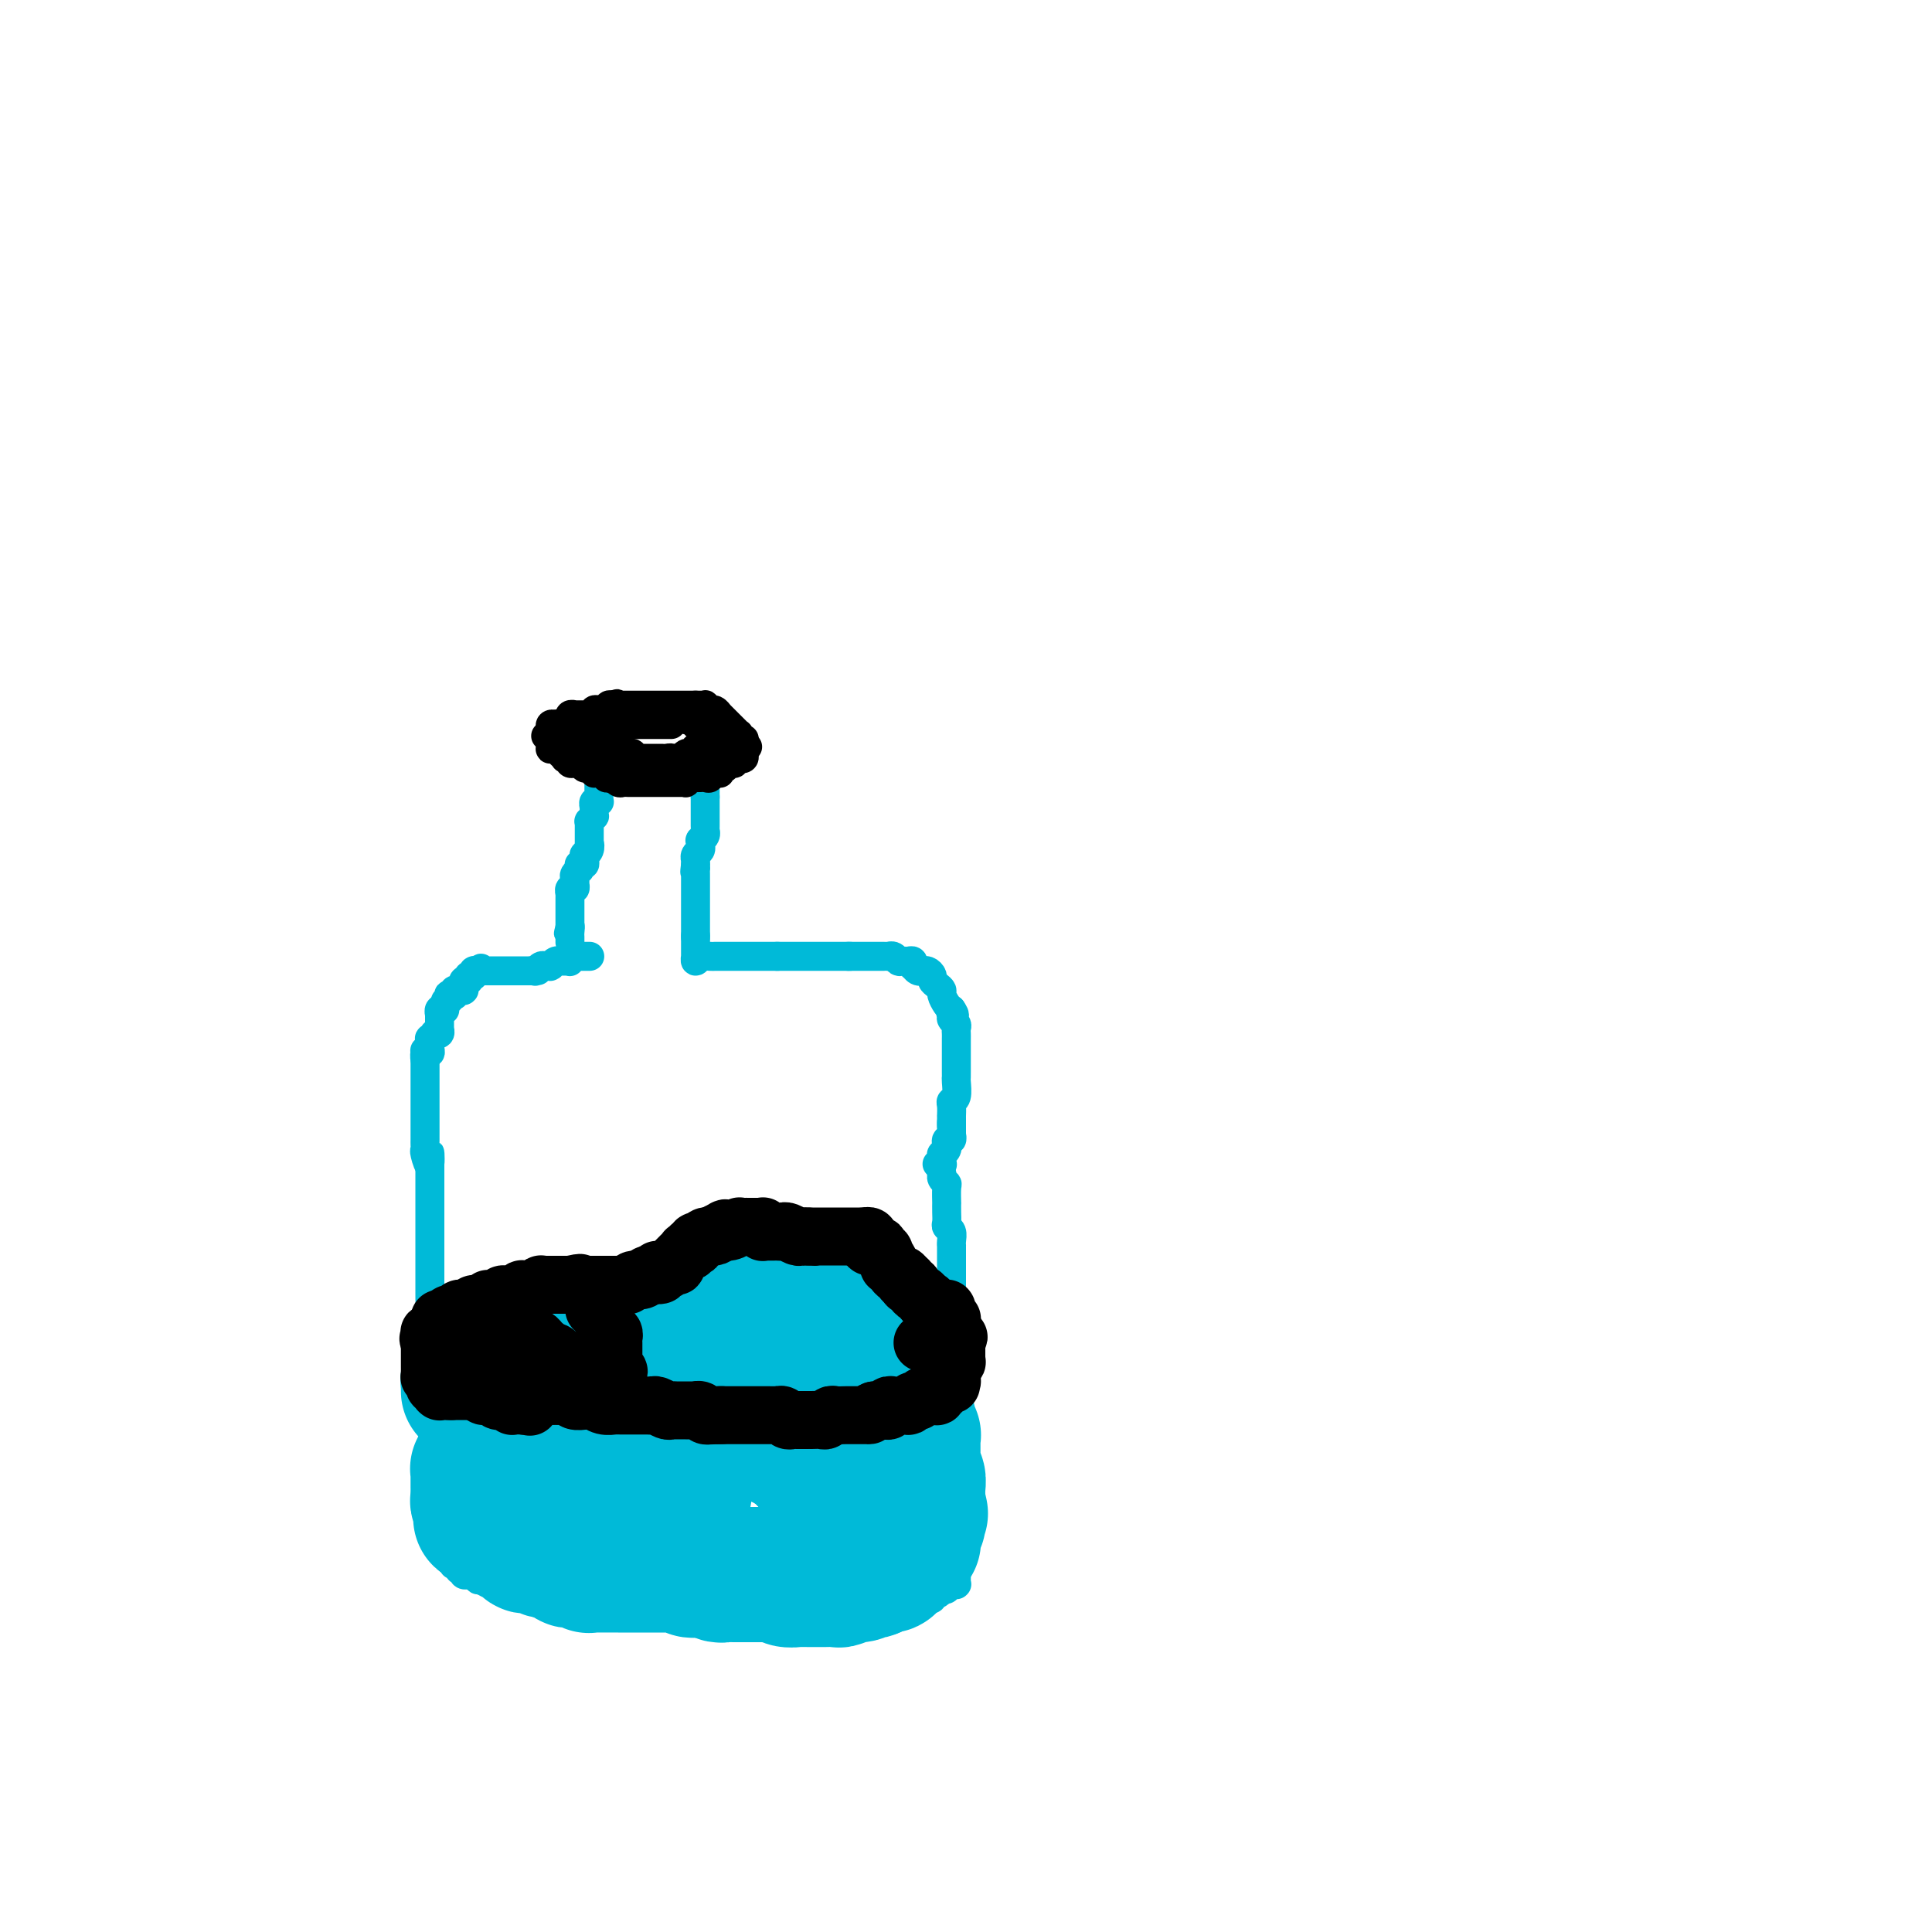 <svg viewBox='0 0 400 400' version='1.1' xmlns='http://www.w3.org/2000/svg' xmlns:xlink='http://www.w3.org/1999/xlink'><g fill='none' stroke='#00BAD8' stroke-width='6' stroke-linecap='round' stroke-linejoin='round'><path d='M124,157c0.000,0.031 0.000,0.061 0,0c0.000,-0.061 0.000,-0.214 0,0c-0.000,0.214 0.000,0.793 0,1c0.000,0.207 0.000,0.041 0,0c0.000,-0.041 0.000,0.045 0,0c-0.000,-0.045 0.000,-0.219 0,0c0.000,0.219 0.000,0.832 0,1c0.000,0.168 0.000,-0.109 0,0c-0.000,0.109 0.000,0.602 0,1c0.000,0.398 0.000,0.699 0,1'/><path d='M124,161c0.000,0.841 0.000,0.944 0,1c-0.000,0.056 -0.000,0.067 0,0c0.000,-0.067 0.000,-0.210 0,0c-0.000,0.210 -0.000,0.773 0,1c0.000,0.227 0.000,0.117 0,0c-0.000,-0.117 -0.000,-0.242 0,0c0.000,0.242 0.000,0.850 0,1c-0.000,0.150 -0.000,-0.157 0,0c0.000,0.157 0.000,0.778 0,1c-0.000,0.222 -0.000,0.045 0,0c0.000,-0.045 0.001,0.041 0,0c-0.001,-0.041 -0.004,-0.208 0,0c0.004,0.208 0.015,0.792 0,1c-0.015,0.208 -0.057,0.041 0,0c0.057,-0.041 0.211,0.045 0,0c-0.211,-0.045 -0.789,-0.222 -1,0c-0.211,0.222 -0.057,0.843 0,1c0.057,0.157 0.015,-0.150 0,0c-0.015,0.150 -0.003,0.757 0,1c0.003,0.243 -0.003,0.122 0,0c0.003,-0.122 0.015,-0.244 0,0c-0.015,0.244 -0.057,0.853 0,1c0.057,0.147 0.211,-0.168 0,0c-0.211,0.168 -0.789,0.819 -1,1c-0.211,0.181 -0.057,-0.106 0,0c0.057,0.106 0.015,0.607 0,1c-0.015,0.393 -0.004,0.680 0,1c0.004,0.320 0.001,0.673 0,1c-0.001,0.327 -0.000,0.626 0,1c0.000,0.374 0.000,0.821 0,1c-0.000,0.179 -0.000,0.089 0,0'/><path d='M122,175c-0.326,2.122 -0.140,0.428 0,0c0.140,-0.428 0.235,0.411 0,1c-0.235,0.589 -0.799,0.928 -1,1c-0.201,0.072 -0.040,-0.124 0,0c0.040,0.124 -0.042,0.568 0,1c0.042,0.432 0.207,0.852 0,1c-0.207,0.148 -0.787,0.025 -1,0c-0.213,-0.025 -0.061,0.049 0,0c0.061,-0.049 0.030,-0.221 0,0c-0.030,0.221 -0.061,0.833 0,1c0.061,0.167 0.212,-0.113 0,0c-0.212,0.113 -0.789,0.618 -1,1c-0.211,0.382 -0.055,0.642 0,1c0.055,0.358 0.011,0.813 0,1c-0.011,0.187 0.011,0.107 0,0c-0.011,-0.107 -0.056,-0.240 0,0c0.056,0.240 0.211,0.853 0,1c-0.211,0.147 -0.789,-0.172 -1,0c-0.211,0.172 -0.057,0.833 0,1c0.057,0.167 0.015,-0.162 0,0c-0.015,0.162 -0.004,0.814 0,1c0.004,0.186 0.001,-0.093 0,0c-0.001,0.093 -0.000,0.560 0,1c0.000,0.440 0.000,0.853 0,1c-0.000,0.147 -0.000,0.028 0,0c0.000,-0.028 0.000,0.034 0,0c-0.000,-0.034 -0.000,-0.164 0,0c0.000,0.164 0.000,0.621 0,1c-0.000,0.379 -0.000,0.679 0,1c0.000,0.321 0.000,0.663 0,1c-0.000,0.337 -0.000,0.668 0,1'/><path d='M118,192c-0.619,2.581 -0.166,0.534 0,0c0.166,-0.534 0.044,0.445 0,1c-0.044,0.555 -0.012,0.685 0,1c0.012,0.315 0.003,0.816 0,1c-0.003,0.184 -0.001,0.053 0,0c0.001,-0.053 0.000,-0.026 0,0'/><path d='M146,159c0.000,0.417 0.000,0.834 0,1c0.000,0.166 0.000,0.082 0,0c0.000,-0.082 0.000,-0.163 0,0c-0.000,0.163 -0.000,0.569 0,1c0.000,0.431 0.000,0.885 0,1c0.000,0.115 -0.000,-0.110 0,0c0.000,0.110 0.000,0.555 0,1c0.000,0.445 0.000,0.889 0,1c0.000,0.111 0.000,-0.111 0,0c0.000,0.111 0.000,0.556 0,1'/><path d='M146,165c-0.000,1.172 -0.000,1.103 0,1c0.000,-0.103 0.000,-0.239 0,0c-0.000,0.239 -0.000,0.852 0,1c0.000,0.148 0.000,-0.171 0,0c-0.000,0.171 -0.000,0.831 0,1c0.000,0.169 0.000,-0.152 0,0c-0.000,0.152 -0.000,0.776 0,1c0.000,0.224 0.000,0.046 0,0c-0.000,-0.046 -0.000,0.040 0,0c0.000,-0.040 0.000,-0.207 0,0c-0.000,0.207 -0.000,0.788 0,1c0.000,0.212 0.000,0.056 0,0c-0.000,-0.056 -0.000,-0.012 0,0c0.000,0.012 0.000,-0.007 0,0c-0.000,0.007 -0.000,0.040 0,0c0.000,-0.040 0.001,-0.152 0,0c-0.001,0.152 -0.004,0.566 0,1c0.004,0.434 0.015,0.886 0,1c-0.015,0.114 -0.057,-0.109 0,0c0.057,0.109 0.211,0.551 0,1c-0.211,0.449 -0.789,0.904 -1,1c-0.211,0.096 -0.056,-0.167 0,0c0.056,0.167 0.011,0.766 0,1c-0.011,0.234 0.011,0.105 0,0c-0.011,-0.105 -0.056,-0.187 0,0c0.056,0.187 0.211,0.642 0,1c-0.211,0.358 -0.789,0.618 -1,1c-0.211,0.382 -0.057,0.886 0,1c0.057,0.114 0.015,-0.162 0,0c-0.015,0.162 -0.004,0.760 0,1c0.004,0.240 0.002,0.120 0,0'/><path d='M144,179c-0.309,2.405 -0.083,1.419 0,1c0.083,-0.419 0.022,-0.270 0,0c-0.022,0.270 -0.006,0.660 0,1c0.006,0.340 0.002,0.630 0,1c-0.002,0.370 -0.000,0.821 0,1c0.000,0.179 0.000,0.086 0,0c-0.000,-0.086 -0.000,-0.164 0,0c0.000,0.164 0.000,0.570 0,1c-0.000,0.430 -0.000,0.885 0,1c0.000,0.115 0.000,-0.109 0,0c-0.000,0.109 -0.000,0.551 0,1c0.000,0.449 0.000,0.905 0,1c-0.000,0.095 -0.000,-0.172 0,0c0.000,0.172 0.000,0.782 0,1c-0.000,0.218 -0.000,0.043 0,0c0.000,-0.043 0.000,0.045 0,0c-0.000,-0.045 -0.000,-0.223 0,0c0.000,0.223 0.000,0.849 0,1c-0.000,0.151 -0.000,-0.171 0,0c0.000,0.171 0.000,0.834 0,1c-0.000,0.166 -0.000,-0.166 0,0c0.000,0.166 0.000,0.829 0,1c-0.000,0.171 0.000,-0.151 0,0c0.000,0.151 0.000,0.776 0,1c0.000,0.224 0.000,0.046 0,0c0.000,-0.046 0.000,0.039 0,0c0.000,-0.039 0.000,-0.204 0,0c0.000,0.204 0.000,0.776 0,1c0.000,0.224 0.000,0.099 0,0c0.000,-0.099 0.000,-0.171 0,0c0.000,0.171 0.000,0.586 0,1'/><path d='M144,194c0.000,2.316 0.000,0.607 0,0c0.000,-0.607 0.000,-0.110 0,0c0.000,0.110 -0.000,-0.166 0,0c0.000,0.166 0.000,0.776 0,1c-0.000,0.224 -0.000,0.064 0,0c0.000,-0.064 0.000,-0.031 0,0c-0.000,0.031 -0.000,0.060 0,0c0.000,-0.060 0.000,-0.208 0,0c-0.000,0.208 -0.000,0.774 0,1c0.000,0.226 0.000,0.113 0,0c-0.000,-0.113 -0.000,-0.226 0,0c0.000,0.226 0.000,0.793 0,1c-0.000,0.207 -0.000,0.055 0,0c0.000,-0.055 0.000,-0.015 0,0c-0.000,0.015 -0.000,0.003 0,0c0.000,-0.003 0.000,0.003 0,0c-0.000,-0.003 -0.000,-0.015 0,0c0.000,0.015 0.000,0.056 0,0c-0.000,-0.056 -0.000,-0.211 0,0c0.000,0.211 0.000,0.787 0,1c-0.000,0.213 -0.001,0.061 0,0c0.001,-0.061 0.003,-0.033 0,0c-0.003,0.033 -0.011,0.071 0,0c0.011,-0.071 0.041,-0.250 0,0c-0.041,0.250 -0.155,0.929 0,1c0.155,0.071 0.577,-0.464 1,-1'/><path d='M145,198c0.045,0.619 -0.343,0.166 0,0c0.343,-0.166 1.415,-0.044 2,0c0.585,0.044 0.681,0.012 1,0c0.319,-0.012 0.860,-0.003 1,0c0.140,0.003 -0.121,0.001 0,0c0.121,-0.001 0.625,-0.000 1,0c0.375,0.000 0.622,0.000 1,0c0.378,-0.000 0.886,-0.000 1,0c0.114,0.000 -0.167,0.000 0,0c0.167,-0.000 0.780,-0.000 1,0c0.220,0.000 0.045,0.000 0,0c-0.045,-0.000 0.039,-0.000 0,0c-0.039,0.000 -0.203,0.000 0,0c0.203,-0.000 0.772,-0.000 1,0c0.228,0.000 0.114,0.000 0,0c-0.114,-0.000 -0.228,-0.000 0,0c0.228,0.000 0.797,0.000 1,0c0.203,-0.000 0.040,-0.000 0,0c-0.040,0.000 0.042,0.000 0,0c-0.042,-0.000 -0.207,-0.000 0,0c0.207,0.000 0.787,0.000 1,0c0.213,-0.000 0.060,-0.000 0,0c-0.060,0.000 -0.026,0.000 0,0c0.026,-0.000 0.046,0.000 0,0c-0.046,0.000 -0.158,0.000 0,0c0.158,0.000 0.585,0.000 1,0c0.415,0.000 0.818,0.000 1,0c0.182,0.000 0.141,0.000 0,0c-0.141,0.000 -0.384,0.000 0,0c0.384,0.000 1.395,0.000 2,0c0.605,0.000 0.802,0.000 1,0'/><path d='M161,198c2.432,0.000 0.511,0.000 0,0c-0.511,0.000 0.389,0.000 1,0c0.611,0.000 0.934,0.000 1,0c0.066,0.000 -0.123,0.000 0,0c0.123,0.000 0.558,0.000 1,0c0.442,0.000 0.889,0.000 1,0c0.111,0.000 -0.115,0.000 0,0c0.115,0.000 0.569,0.000 1,0c0.431,0.000 0.837,0.000 1,0c0.163,0.000 0.081,0.000 0,0c-0.081,-0.000 -0.161,0.000 0,0c0.161,0.000 0.564,0.000 1,0c0.436,0.000 0.905,-0.000 1,0c0.095,0.000 -0.185,0.000 0,0c0.185,0.000 0.834,0.000 1,0c0.166,0.000 -0.153,0.000 0,0c0.153,0.000 0.777,0.000 1,0c0.223,0.000 0.045,0.000 0,0c-0.045,0.000 0.045,0.000 0,0c-0.045,0.000 -0.223,0.000 0,0c0.223,0.000 0.848,0.000 1,0c0.152,0.000 -0.171,0.000 0,0c0.171,0.000 0.834,0.000 1,0c0.166,0.000 -0.166,0.000 0,0c0.166,0.000 0.828,0.000 1,0c0.172,0.000 -0.147,0.000 0,0c0.147,0.000 0.761,0.000 1,0c0.239,0.000 0.103,0.000 0,0c-0.103,0.000 -0.172,0.000 0,0c0.172,0.000 0.586,0.000 1,0'/><path d='M176,198c2.335,-0.000 0.672,-0.000 0,0c-0.672,0.000 -0.353,0.000 0,0c0.353,-0.000 0.738,-0.000 1,0c0.262,0.000 0.400,0.000 1,0c0.600,-0.000 1.663,-0.000 2,0c0.337,0.000 -0.051,0.000 0,0c0.051,-0.000 0.539,-0.000 1,0c0.461,0.000 0.893,0.000 1,0c0.107,-0.000 -0.112,-0.001 0,0c0.112,0.001 0.555,0.004 1,0c0.445,-0.004 0.893,-0.015 1,0c0.107,0.015 -0.126,0.057 0,0c0.126,-0.057 0.612,-0.212 1,0c0.388,0.212 0.679,0.793 1,1c0.321,0.207 0.674,0.040 1,0c0.326,-0.040 0.626,0.046 1,0c0.374,-0.046 0.822,-0.222 1,0c0.178,0.222 0.085,0.844 0,1c-0.085,0.156 -0.164,-0.155 0,0c0.164,0.155 0.570,0.777 1,1c0.430,0.223 0.885,0.049 1,0c0.115,-0.049 -0.110,0.028 0,0c0.110,-0.028 0.555,-0.162 1,0c0.445,0.162 0.889,0.620 1,1c0.111,0.380 -0.111,0.683 0,1c0.111,0.317 0.555,0.648 1,1c0.445,0.352 0.893,0.723 1,1c0.107,0.277 -0.125,0.459 0,1c0.125,0.541 0.607,1.440 1,2c0.393,0.560 0.696,0.780 1,1'/><path d='M197,209c1.233,1.786 0.316,1.252 0,1c-0.316,-0.252 -0.032,-0.223 0,0c0.032,0.223 -0.188,0.638 0,1c0.188,0.362 0.782,0.671 1,1c0.218,0.329 0.058,0.680 0,1c-0.058,0.320 -0.016,0.611 0,1c0.016,0.389 0.004,0.878 0,1c-0.004,0.122 -0.001,-0.121 0,0c0.001,0.121 0.000,0.606 0,1c-0.000,0.394 -0.000,0.697 0,1c0.000,0.303 0.000,0.606 0,1c-0.000,0.394 -0.000,0.879 0,1c0.000,0.121 0.000,-0.122 0,0c-0.000,0.122 -0.000,0.608 0,1c0.000,0.392 0.001,0.690 0,1c-0.001,0.310 -0.004,0.633 0,1c0.004,0.367 0.015,0.780 0,1c-0.015,0.220 -0.057,0.249 0,1c0.057,0.751 0.211,2.225 0,3c-0.211,0.775 -0.789,0.853 -1,1c-0.211,0.147 -0.057,0.365 0,1c0.057,0.635 0.015,1.687 0,2c-0.015,0.313 -0.004,-0.112 0,0c0.004,0.112 0.001,0.762 0,1c-0.001,0.238 -0.000,0.064 0,0c0.000,-0.064 0.000,-0.018 0,0c-0.000,0.018 -0.000,0.008 0,0c0.000,-0.008 0.000,-0.012 0,0c-0.000,0.012 -0.000,0.042 0,0c0.000,-0.042 0.000,-0.155 0,0c-0.000,0.155 -0.000,0.577 0,1'/><path d='M197,233c0.000,3.730 0.000,1.056 0,0c-0.000,-1.056 -0.000,-0.494 0,0c0.000,0.494 0.001,0.921 0,1c-0.001,0.079 -0.004,-0.190 0,0c0.004,0.190 0.015,0.840 0,1c-0.015,0.160 -0.057,-0.168 0,0c0.057,0.168 0.212,0.832 0,1c-0.212,0.168 -0.793,-0.161 -1,0c-0.207,0.161 -0.041,0.813 0,1c0.041,0.187 -0.041,-0.091 0,0c0.041,0.091 0.207,0.550 0,1c-0.207,0.450 -0.786,0.891 -1,1c-0.214,0.109 -0.062,-0.114 0,0c0.062,0.114 0.033,0.567 0,1c-0.033,0.433 -0.071,0.848 0,1c0.071,0.152 0.250,0.041 0,0c-0.250,-0.041 -0.929,-0.012 -1,0c-0.071,0.012 0.464,0.006 1,0'/><path d='M195,241c-0.293,1.645 -0.026,1.759 0,2c0.026,0.241 -0.189,0.609 0,1c0.189,0.391 0.783,0.804 1,1c0.217,0.196 0.059,0.175 0,1c-0.059,0.825 -0.017,2.497 0,3c0.017,0.503 0.008,-0.165 0,0c-0.008,0.165 -0.016,1.161 0,2c0.016,0.839 0.057,1.521 0,2c-0.057,0.479 -0.211,0.753 0,1c0.211,0.247 0.789,0.465 1,1c0.211,0.535 0.057,1.386 0,2c-0.057,0.614 -0.015,0.990 0,1c0.015,0.010 0.004,-0.348 0,0c-0.004,0.348 -0.001,1.400 0,2c0.001,0.600 0.000,0.749 0,1c-0.000,0.251 -0.000,0.606 0,1c0.000,0.394 0.000,0.828 0,1c-0.000,0.172 -0.000,0.084 0,0c0.000,-0.084 0.000,-0.163 0,0c-0.000,0.163 -0.000,0.567 0,1c0.000,0.433 0.000,0.893 0,1c-0.000,0.107 -0.000,-0.141 0,0c0.000,0.141 0.000,0.670 0,1c-0.000,0.330 -0.000,0.459 0,1c0.000,0.541 0.000,1.493 0,2c-0.000,0.507 -0.000,0.570 0,1c0.000,0.430 0.000,1.229 0,2c-0.000,0.771 -0.000,1.515 0,2c0.000,0.485 0.000,0.710 0,1c-0.000,0.290 -0.000,0.645 0,1'/><path d='M197,276c0.309,5.740 0.083,2.589 0,2c-0.083,-0.589 -0.022,1.382 0,2c0.022,0.618 0.006,-0.119 0,0c-0.006,0.119 -0.002,1.092 0,2c0.002,0.908 0.000,1.750 0,2c-0.000,0.250 -0.000,-0.092 0,0c0.000,0.092 0.000,0.617 0,1c-0.000,0.383 -0.000,0.623 0,1c0.000,0.377 0.000,0.890 0,1c-0.000,0.110 -0.000,-0.183 0,0c0.000,0.183 0.000,0.842 0,1c-0.000,0.158 -0.000,-0.184 0,0c0.000,0.184 0.000,0.894 0,1c-0.000,0.106 -0.000,-0.392 0,0c0.000,0.392 0.000,1.674 0,2c-0.000,0.326 -0.000,-0.303 0,0c0.000,0.303 0.000,1.539 0,2c-0.000,0.461 -0.000,0.147 0,0c0.000,-0.147 0.000,-0.128 0,0c-0.000,0.128 -0.000,0.364 0,1c0.000,0.636 0.000,1.672 0,2c-0.000,0.328 -0.000,-0.052 0,0c0.000,0.052 0.000,0.538 0,1c0.000,0.462 -0.000,0.902 0,1c0.000,0.098 -0.000,-0.145 0,0c0.000,0.145 -0.000,0.679 0,1c0.000,0.321 -0.000,0.429 0,1c0.000,0.571 -0.000,1.607 0,2c0.000,0.393 -0.000,0.144 0,0c0.000,-0.144 -0.000,-0.184 0,0c0.000,0.184 0.000,0.592 0,1'/><path d='M197,303c0.000,4.359 0.000,1.756 0,1c0.000,-0.756 0.000,0.336 0,1c0.000,0.664 0.000,0.898 0,1c-0.000,0.102 0.000,0.070 0,0c-0.000,-0.070 0.000,-0.177 0,0c0.000,0.177 0.000,0.639 0,1c0.000,0.361 0.000,0.623 0,1c0.000,0.377 -0.000,0.871 0,1c0.000,0.129 0.000,-0.105 0,0c0.000,0.105 0.000,0.549 0,1c0.000,0.451 0.000,0.908 0,1c0.000,0.092 0.000,-0.182 0,0c0.000,0.182 0.000,0.818 0,1c0.000,0.182 0.000,-0.091 0,0c0.000,0.091 -0.000,0.546 0,1c0.000,0.454 -0.000,0.905 0,1c0.000,0.095 -0.000,-0.168 0,0c0.000,0.168 -0.000,0.767 0,1c0.000,0.233 -0.000,0.100 0,0c0.000,-0.100 -0.000,-0.167 0,0c0.000,0.167 -0.000,0.569 0,1c0.000,0.431 -0.000,0.890 0,1c0.000,0.110 -0.000,-0.128 0,0c0.000,0.128 -0.000,0.622 0,1c0.000,0.378 -0.000,0.640 0,1c0.000,0.360 -0.000,0.818 0,1c0.000,0.182 -0.000,0.087 0,0c0.000,-0.087 -0.000,-0.168 0,0c0.000,0.168 -0.000,0.584 0,1c0.000,0.416 -0.000,0.833 0,1c0.000,0.167 0.000,0.083 0,0'/><path d='M198,320c0.000,-0.083 0.000,-0.167 0,0c0.000,0.167 0.000,0.584 0,1c0.000,0.416 0.000,0.829 0,1c0.000,0.171 0.000,0.099 0,0c0.000,-0.099 0.000,-0.224 0,0c0.000,0.224 0.000,0.796 0,1c0.000,0.204 0.000,0.041 0,0c0.000,-0.041 0.000,0.042 0,0c0.000,-0.042 0.000,-0.207 0,0c0.000,0.207 0.000,0.787 0,1c0.000,0.213 0.000,0.061 0,0c-0.000,-0.061 0.000,-0.030 0,0'/><path d='M198,324c0.000,0.618 0.000,0.165 0,0c-0.000,-0.165 -0.000,-0.040 0,0c0.000,0.040 0.000,-0.003 0,0c-0.000,0.003 -0.000,0.054 0,0c0.000,-0.054 0.000,-0.212 0,0c-0.000,0.212 -0.000,0.793 0,1c0.000,0.207 0.000,0.041 0,0c-0.000,-0.041 -0.000,0.042 0,0c0.000,-0.042 0.000,-0.208 0,0c-0.000,0.208 -0.000,0.792 0,1c0.000,0.208 0.000,0.042 0,0c-0.000,-0.042 -0.000,0.041 0,0c0.000,-0.041 0.000,-0.207 0,0c-0.000,0.207 -0.000,0.786 0,1c0.000,0.214 0.000,0.061 0,0c-0.000,-0.061 -0.000,-0.030 0,0c0.000,0.030 0.000,0.061 0,0c-0.000,-0.061 -0.000,-0.212 0,0c0.000,0.212 0.001,0.789 0,1c-0.001,0.211 -0.004,0.057 0,0c0.004,-0.057 0.015,-0.015 0,0c-0.015,0.015 -0.057,0.004 0,0c0.057,-0.004 0.212,-0.001 0,0c-0.212,0.001 -0.793,-0.001 -1,0c-0.207,0.001 -0.040,0.004 0,0c0.040,-0.004 -0.045,-0.015 0,0c0.045,0.015 0.222,0.057 0,0c-0.222,-0.057 -0.843,-0.211 -1,0c-0.157,0.211 0.150,0.788 0,1c-0.150,0.212 -0.757,0.061 -1,0c-0.243,-0.061 -0.121,-0.030 0,0'/><path d='M195,329c-0.631,0.996 -0.708,0.985 -1,1c-0.292,0.015 -0.799,0.057 -1,0c-0.201,-0.057 -0.095,-0.212 0,0c0.095,0.212 0.179,0.793 0,1c-0.179,0.207 -0.623,0.041 -1,0c-0.377,-0.041 -0.689,0.042 -1,0c-0.311,-0.042 -0.622,-0.208 -1,0c-0.378,0.208 -0.823,0.792 -1,1c-0.177,0.208 -0.085,0.042 0,0c0.085,-0.042 0.164,0.041 0,0c-0.164,-0.041 -0.570,-0.207 -1,0c-0.430,0.207 -0.885,0.788 -1,1c-0.115,0.212 0.110,0.057 0,0c-0.110,-0.057 -0.555,-0.015 -1,0c-0.445,0.015 -0.889,0.004 -1,0c-0.111,-0.004 0.112,-0.001 0,0c-0.112,0.001 -0.560,0.000 -1,0c-0.440,-0.000 -0.874,-0.000 -1,0c-0.126,0.000 0.054,0.000 0,0c-0.054,-0.000 -0.342,-0.000 -1,0c-0.658,0.000 -1.687,0.000 -2,0c-0.313,-0.000 0.089,-0.000 0,0c-0.089,0.000 -0.668,0.000 -1,0c-0.332,-0.000 -0.418,-0.000 -1,0c-0.582,0.000 -1.660,0.000 -2,0c-0.340,-0.000 0.059,-0.000 0,0c-0.059,0.000 -0.577,0.000 -1,0c-0.423,-0.000 -0.753,-0.000 -1,0c-0.247,0.000 -0.413,0.000 -1,0c-0.587,-0.000 -1.596,-0.000 -2,0c-0.404,0.000 -0.202,0.000 0,0'/><path d='M171,333c-2.670,0.000 -1.344,0.000 -1,0c0.344,0.000 -0.293,0.000 -1,0c-0.707,0.000 -1.484,0.000 -2,0c-0.516,0.000 -0.772,0.000 -1,0c-0.228,0.000 -0.428,0.000 -1,0c-0.572,-0.000 -1.516,-0.000 -2,0c-0.484,0.000 -0.507,0.000 -1,0c-0.493,-0.000 -1.456,-0.000 -2,0c-0.544,0.000 -0.671,0.000 -1,0c-0.329,-0.000 -0.862,-0.000 -1,0c-0.138,0.000 0.118,0.000 0,0c-0.118,-0.000 -0.610,-0.000 -1,0c-0.390,0.000 -0.678,0.000 -1,0c-0.322,-0.000 -0.678,-0.000 -1,0c-0.322,0.000 -0.611,0.000 -1,0c-0.389,-0.000 -0.878,-0.000 -1,0c-0.122,0.000 0.122,0.000 0,0c-0.122,-0.000 -0.610,-0.000 -1,0c-0.390,0.000 -0.682,0.000 -1,0c-0.318,-0.000 -0.662,-0.000 -1,0c-0.338,0.000 -0.671,0.000 -1,0c-0.329,-0.000 -0.653,-0.000 -1,0c-0.347,0.000 -0.718,0.001 -1,0c-0.282,-0.001 -0.476,-0.004 -1,0c-0.524,0.004 -1.379,0.015 -2,0c-0.621,-0.015 -1.007,-0.057 -1,0c0.007,0.057 0.408,0.211 0,0c-0.408,-0.211 -1.625,-0.789 -2,-1c-0.375,-0.211 0.091,-0.057 0,0c-0.091,0.057 -0.740,0.016 -1,0c-0.260,-0.016 -0.130,-0.008 0,0'/><path d='M140,332c-5.035,-0.155 -2.123,-0.041 -1,0c1.123,0.041 0.458,0.011 0,0c-0.458,-0.011 -0.710,-0.003 -1,0c-0.290,0.003 -0.618,0.002 -1,0c-0.382,-0.002 -0.820,-0.004 -1,0c-0.180,0.004 -0.104,0.015 0,0c0.104,-0.015 0.234,-0.057 0,0c-0.234,0.057 -0.833,0.211 -1,0c-0.167,-0.211 0.096,-0.789 0,-1c-0.096,-0.211 -0.552,-0.057 -1,0c-0.448,0.057 -0.890,0.015 -1,0c-0.110,-0.015 0.111,-0.003 0,0c-0.111,0.003 -0.554,-0.003 -1,0c-0.446,0.003 -0.894,0.015 -1,0c-0.106,-0.015 0.130,-0.057 0,0c-0.130,0.057 -0.626,0.212 -1,0c-0.374,-0.212 -0.626,-0.793 -1,-1c-0.374,-0.207 -0.870,-0.041 -1,0c-0.130,0.041 0.107,-0.042 0,0c-0.107,0.042 -0.558,0.208 -1,0c-0.442,-0.208 -0.874,-0.792 -1,-1c-0.126,-0.208 0.053,-0.042 0,0c-0.053,0.042 -0.340,-0.041 -1,0c-0.660,0.041 -1.693,0.207 -2,0c-0.307,-0.207 0.111,-0.788 0,-1c-0.111,-0.212 -0.751,-0.057 -1,0c-0.249,0.057 -0.105,0.015 0,0c0.105,-0.015 0.173,-0.004 0,0c-0.173,0.004 -0.585,0.001 -1,0c-0.415,-0.001 -0.833,-0.000 -1,0c-0.167,0.000 -0.084,0.000 0,0'/><path d='M120,328c-3.336,-0.619 -1.678,-0.166 -1,0c0.678,0.166 0.374,0.044 0,0c-0.374,-0.044 -0.817,-0.012 -1,0c-0.183,0.012 -0.106,0.003 0,0c0.106,-0.003 0.240,-0.001 0,0c-0.240,0.001 -0.853,0.000 -1,0c-0.147,-0.000 0.172,-0.000 0,0c-0.172,0.000 -0.833,-0.000 -1,0c-0.167,0.000 0.161,0.000 0,0c-0.161,-0.000 -0.813,-0.000 -1,0c-0.187,0.000 0.089,0.001 0,0c-0.089,-0.001 -0.545,-0.004 -1,0c-0.455,0.004 -0.909,0.015 -1,0c-0.091,-0.015 0.182,-0.057 0,0c-0.182,0.057 -0.820,0.211 -1,0c-0.180,-0.211 0.096,-0.789 0,-1c-0.096,-0.211 -0.565,-0.057 -1,0c-0.435,0.057 -0.834,0.015 -1,0c-0.166,-0.015 -0.097,-0.004 0,0c0.097,0.004 0.223,0.001 0,0c-0.223,-0.001 -0.795,-0.000 -1,0c-0.205,0.000 -0.044,0.000 0,0c0.044,-0.000 -0.030,-0.000 0,0c0.030,0.000 0.163,0.000 0,0c-0.163,-0.000 -0.622,-0.000 -1,0c-0.378,0.000 -0.676,0.000 -1,0c-0.324,-0.000 -0.675,-0.000 -1,0c-0.325,0.000 -0.623,0.000 -1,0c-0.377,-0.000 -0.832,-0.000 -1,0c-0.168,0.000 -0.048,0.000 0,0c0.048,-0.000 0.024,-0.000 0,0'/><path d='M104,327c-2.653,-0.155 -1.286,-0.041 -1,0c0.286,0.041 -0.511,0.011 -1,0c-0.489,-0.011 -0.671,-0.003 -1,0c-0.329,0.003 -0.805,0.002 -1,0c-0.195,-0.002 -0.107,-0.004 0,0c0.107,0.004 0.235,0.015 0,0c-0.235,-0.015 -0.832,-0.057 -1,0c-0.168,0.057 0.095,0.212 0,0c-0.095,-0.212 -0.548,-0.793 -1,-1c-0.452,-0.207 -0.905,-0.042 -1,0c-0.095,0.042 0.167,-0.040 0,0c-0.167,0.040 -0.762,0.203 -1,0c-0.238,-0.203 -0.120,-0.772 0,-1c0.120,-0.228 0.242,-0.114 0,0c-0.242,0.114 -0.848,0.228 -1,0c-0.152,-0.228 0.152,-0.797 0,-1c-0.152,-0.203 -0.759,-0.040 -1,0c-0.241,0.040 -0.118,-0.045 0,0c0.118,0.045 0.229,0.218 0,0c-0.229,-0.218 -0.797,-0.828 -1,-1c-0.203,-0.172 -0.040,0.093 0,0c0.040,-0.093 -0.042,-0.546 0,-1c0.042,-0.454 0.208,-0.910 0,-1c-0.208,-0.090 -0.792,0.187 -1,0c-0.208,-0.187 -0.042,-0.838 0,-1c0.042,-0.162 -0.041,0.164 0,0c0.041,-0.164 0.207,-0.817 0,-1c-0.207,-0.183 -0.788,0.106 -1,0c-0.212,-0.106 -0.057,-0.605 0,-1c0.057,-0.395 0.016,-0.684 0,-1c-0.016,-0.316 -0.008,-0.658 0,-1'/><path d='M91,316c-0.619,-1.328 -0.166,-0.149 0,0c0.166,0.149 0.044,-0.733 0,-1c-0.044,-0.267 -0.012,0.083 0,0c0.012,-0.083 0.003,-0.597 0,-1c-0.003,-0.403 -0.001,-0.696 0,-1c0.001,-0.304 0.000,-0.620 0,-1c-0.000,-0.380 -0.000,-0.822 0,-1c0.000,-0.178 0.000,-0.090 0,0c-0.000,0.090 -0.000,0.183 0,0c0.000,-0.183 0.000,-0.641 0,-1c-0.000,-0.359 -0.000,-0.617 0,-1c0.000,-0.383 0.000,-0.890 0,-1c-0.000,-0.110 -0.000,0.177 0,0c0.000,-0.177 0.000,-0.817 0,-1c-0.000,-0.183 -0.000,0.091 0,0c0.000,-0.091 0.000,-0.545 0,-1'/><path d='M91,306c-0.016,-1.576 -0.057,-0.517 0,0c0.057,0.517 0.211,0.490 0,0c-0.211,-0.490 -0.789,-1.444 -1,-2c-0.211,-0.556 -0.057,-0.713 0,-1c0.057,-0.287 0.015,-0.702 0,-1c-0.015,-0.298 -0.004,-0.479 0,-1c0.004,-0.521 0.001,-1.382 0,-2c-0.001,-0.618 -0.000,-0.992 0,-1c0.000,-0.008 0.000,0.350 0,0c-0.000,-0.350 -0.000,-1.407 0,-2c0.000,-0.593 0.000,-0.723 0,-1c-0.000,-0.277 -0.000,-0.702 0,-1c0.000,-0.298 0.000,-0.470 0,-1c-0.000,-0.530 -0.000,-1.419 0,-2c0.000,-0.581 0.000,-0.856 0,-1c-0.000,-0.144 -0.001,-0.158 0,-1c0.001,-0.842 0.004,-2.511 0,-3c-0.004,-0.489 -0.015,0.202 0,0c0.015,-0.202 0.057,-1.298 0,-2c-0.057,-0.702 -0.211,-1.012 0,-1c0.211,0.012 0.789,0.345 1,0c0.211,-0.345 0.056,-1.368 0,-2c-0.056,-0.632 -0.014,-0.871 0,-1c0.014,-0.129 0.000,-0.146 0,0c-0.000,0.146 0.014,0.456 0,0c-0.014,-0.456 -0.056,-1.680 0,-2c0.056,-0.320 0.211,0.262 0,0c-0.211,-0.262 -0.789,-1.369 -1,-2c-0.211,-0.631 -0.057,-0.785 0,-1c0.057,-0.215 0.016,-0.490 0,-1c-0.016,-0.510 -0.008,-1.255 0,-2'/><path d='M90,272c-0.381,-5.439 -0.834,-2.036 -1,-1c-0.166,1.036 -0.044,-0.295 0,-1c0.044,-0.705 0.012,-0.784 0,-1c-0.012,-0.216 -0.003,-0.568 0,-1c0.003,-0.432 0.001,-0.943 0,-1c-0.001,-0.057 -0.000,0.340 0,0c0.000,-0.340 0.000,-1.416 0,-2c-0.000,-0.584 -0.000,-0.677 0,-1c0.000,-0.323 0.000,-0.877 0,-1c-0.000,-0.123 -0.000,0.184 0,0c0.000,-0.184 0.000,-0.858 0,-1c-0.000,-0.142 -0.000,0.247 0,0c0.000,-0.247 0.000,-1.131 0,-2c-0.000,-0.869 -0.000,-1.725 0,-2c0.000,-0.275 0.000,0.029 0,0c-0.000,-0.029 -0.000,-0.393 0,-1c0.000,-0.607 0.000,-1.458 0,-2c-0.000,-0.542 -0.000,-0.775 0,-1c0.000,-0.225 0.000,-0.441 0,-1c-0.000,-0.559 -0.000,-1.461 0,-2c0.000,-0.539 0.000,-0.717 0,-1c-0.000,-0.283 -0.000,-0.672 0,-1c0.000,-0.328 0.000,-0.595 0,-1c-0.000,-0.405 -0.000,-0.949 0,-1c0.000,-0.051 0.000,0.390 0,0c0.000,-0.390 -0.000,-1.610 0,-2c0.000,-0.390 0.000,0.050 0,0c0.000,-0.050 -0.000,-0.591 0,-1c0.000,-0.409 0.000,-0.687 0,-1c0.000,-0.313 -0.000,-0.661 0,-1c0.000,-0.339 0.000,-0.670 0,-1'/><path d='M89,241c-0.094,-4.687 0.171,-0.905 0,0c-0.171,0.905 -0.778,-1.068 -1,-2c-0.222,-0.932 -0.060,-0.822 0,-1c0.060,-0.178 0.016,-0.643 0,-1c-0.016,-0.357 -0.004,-0.607 0,-1c0.004,-0.393 0.001,-0.927 0,-1c-0.001,-0.073 -0.000,0.317 0,0c0.000,-0.317 0.000,-1.342 0,-2c-0.000,-0.658 -0.000,-0.950 0,-1c0.000,-0.050 0.000,0.141 0,0c-0.000,-0.141 -0.000,-0.616 0,-1c0.000,-0.384 0.000,-0.677 0,-1c-0.000,-0.323 -0.000,-0.674 0,-1c0.000,-0.326 0.000,-0.626 0,-1c-0.000,-0.374 -0.000,-0.821 0,-1c0.000,-0.179 0.000,-0.091 0,0c-0.000,0.091 -0.000,0.183 0,0c0.000,-0.183 0.000,-0.642 0,-1c-0.000,-0.358 -0.000,-0.617 0,-1c0.000,-0.383 0.000,-0.891 0,-1c-0.000,-0.109 -0.000,0.182 0,0c0.000,-0.182 0.000,-0.836 0,-1c-0.000,-0.164 -0.000,0.162 0,0c0.000,-0.162 0.000,-0.813 0,-1c-0.000,-0.187 -0.000,0.090 0,0c0.000,-0.090 0.000,-0.546 0,-1c0.000,-0.454 -0.000,-0.905 0,-1c0.000,-0.095 0.000,0.167 0,0c0.000,-0.167 -0.000,-0.762 0,-1c0.000,-0.238 0.000,-0.119 0,0'/><path d='M88,219c-0.138,-3.340 0.015,-0.689 0,0c-0.015,0.689 -0.200,-0.585 0,-1c0.200,-0.415 0.786,0.028 1,0c0.214,-0.028 0.056,-0.528 0,-1c-0.056,-0.472 -0.011,-0.915 0,-1c0.011,-0.085 -0.011,0.187 0,0c0.011,-0.187 0.056,-0.835 0,-1c-0.056,-0.165 -0.212,0.152 0,0c0.212,-0.152 0.793,-0.772 1,-1c0.207,-0.228 0.041,-0.065 0,0c-0.041,0.065 0.041,0.031 0,0c-0.041,-0.031 -0.207,-0.060 0,0c0.207,0.060 0.788,0.209 1,0c0.212,-0.209 0.057,-0.774 0,-1c-0.057,-0.226 -0.015,-0.112 0,0c0.015,0.112 0.004,0.222 0,0c-0.004,-0.222 -0.001,-0.776 0,-1c0.001,-0.224 0.000,-0.116 0,0c-0.000,0.116 -0.000,0.241 0,0c0.000,-0.241 0.000,-0.849 0,-1c-0.000,-0.151 -0.000,0.155 0,0c0.000,-0.155 0.000,-0.773 0,-1c-0.000,-0.227 -0.001,-0.065 0,0c0.001,0.065 0.004,0.031 0,0c-0.004,-0.031 -0.015,-0.060 0,0c0.015,0.060 0.057,0.209 0,0c-0.057,-0.209 -0.211,-0.774 0,-1c0.211,-0.226 0.789,-0.112 1,0c0.211,0.112 0.057,0.222 0,0c-0.057,-0.222 -0.016,-0.778 0,-1c0.016,-0.222 0.008,-0.111 0,0'/><path d='M92,208c0.558,-1.637 -0.048,-0.228 0,0c0.048,0.228 0.749,-0.724 1,-1c0.251,-0.276 0.054,0.123 0,0c-0.054,-0.123 0.037,-0.769 0,-1c-0.037,-0.231 -0.202,-0.048 0,0c0.202,0.048 0.772,-0.040 1,0c0.228,0.040 0.114,0.207 0,0c-0.114,-0.207 -0.228,-0.787 0,-1c0.228,-0.213 0.797,-0.057 1,0c0.203,0.057 0.040,0.015 0,0c-0.040,-0.015 0.042,-0.003 0,0c-0.042,0.003 -0.207,-0.003 0,0c0.207,0.003 0.788,0.015 1,0c0.212,-0.015 0.057,-0.056 0,0c-0.057,0.056 -0.015,0.211 0,0c0.015,-0.211 0.004,-0.788 0,-1c-0.004,-0.212 -0.002,-0.061 0,0c0.002,0.061 0.004,0.030 0,0c-0.004,-0.030 -0.015,-0.061 0,0c0.015,0.061 0.057,0.214 0,0c-0.057,-0.214 -0.212,-0.793 0,-1c0.212,-0.207 0.793,-0.041 1,0c0.207,0.041 0.041,-0.042 0,0c-0.041,0.042 0.042,0.208 0,0c-0.042,-0.208 -0.208,-0.792 0,-1c0.208,-0.208 0.792,-0.042 1,0c0.208,0.042 0.042,-0.041 0,0c-0.042,0.041 0.040,0.207 0,0c-0.040,-0.207 -0.203,-0.786 0,-1c0.203,-0.214 0.772,-0.061 1,0c0.228,0.061 0.114,0.031 0,0'/><path d='M99,201c1.099,-1.083 0.347,-0.290 0,0c-0.347,0.290 -0.289,0.078 0,0c0.289,-0.078 0.810,-0.021 1,0c0.190,0.021 0.050,0.006 0,0c-0.050,-0.006 -0.009,-0.001 0,0c0.009,0.001 -0.013,0.000 0,0c0.013,-0.000 0.060,-0.000 0,0c-0.060,0.000 -0.227,0.000 0,0c0.227,-0.000 0.850,-0.000 1,0c0.150,0.000 -0.171,0.000 0,0c0.171,-0.000 0.834,-0.000 1,0c0.166,0.000 -0.166,0.000 0,0c0.166,-0.000 0.829,-0.000 1,0c0.171,0.000 -0.152,0.000 0,0c0.152,-0.000 0.777,-0.000 1,0c0.223,0.000 0.045,0.000 0,0c-0.045,-0.000 0.045,-0.000 0,0c-0.045,0.000 -0.223,0.000 0,0c0.223,-0.000 0.849,-0.000 1,0c0.151,0.000 -0.171,0.000 0,0c0.171,-0.000 0.834,-0.000 1,0c0.166,0.000 -0.167,0.000 0,0c0.167,-0.000 0.833,-0.000 1,0c0.167,0.000 -0.166,0.000 0,0c0.166,-0.000 0.829,0.000 1,0c0.171,0.000 -0.151,0.000 0,0c0.151,0.000 0.775,0.000 1,0c0.225,0.000 0.050,0.000 0,0c-0.050,0.000 0.025,0.000 0,0c-0.025,0.000 -0.150,0.000 0,0c0.150,0.000 0.575,0.000 1,0'/><path d='M110,201c1.940,-0.016 1.290,-0.057 1,0c-0.290,0.057 -0.221,0.211 0,0c0.221,-0.211 0.594,-0.789 1,-1c0.406,-0.211 0.845,-0.057 1,0c0.155,0.057 0.028,0.015 0,0c-0.028,-0.015 0.044,-0.003 0,0c-0.044,0.003 -0.205,-0.003 0,0c0.205,0.003 0.777,0.015 1,0c0.223,-0.015 0.099,-0.057 0,0c-0.099,0.057 -0.171,0.211 0,0c0.171,-0.211 0.584,-0.789 1,-1c0.416,-0.211 0.833,-0.057 1,0c0.167,0.057 0.083,0.015 0,0c-0.083,-0.015 -0.166,-0.003 0,0c0.166,0.003 0.581,-0.003 1,0c0.419,0.003 0.843,0.015 1,0c0.157,-0.015 0.046,-0.057 0,0c-0.046,0.057 -0.028,0.211 0,0c0.028,-0.211 0.064,-0.789 0,-1c-0.064,-0.211 -0.228,-0.057 0,0c0.228,0.057 0.850,0.015 1,0c0.150,-0.015 -0.171,-0.004 0,0c0.171,0.004 0.834,0.001 1,0c0.166,-0.001 -0.166,-0.000 0,0c0.166,0.000 0.829,0.000 1,0c0.171,-0.000 -0.150,-0.000 0,0c0.150,0.000 0.772,0.000 1,0c0.228,-0.000 0.061,-0.000 0,0c-0.061,0.000 -0.016,0.000 0,0c0.016,-0.000 0.005,-0.000 0,0c-0.005,0.000 -0.002,0.000 0,0'/></g>
<g fill='none' stroke='#000000' stroke-width='6' stroke-linecap='round' stroke-linejoin='round'><path d='M126,157c-0.453,0.000 -0.905,0.000 -1,0c-0.095,-0.000 0.168,-0.000 0,0c-0.168,0.000 -0.767,0.001 -1,0c-0.233,-0.001 -0.101,-0.004 0,0c0.101,0.004 0.170,0.015 0,0c-0.170,-0.015 -0.581,-0.057 -1,0c-0.419,0.057 -0.847,0.212 -1,0c-0.153,-0.212 -0.031,-0.793 0,-1c0.031,-0.207 -0.029,-0.041 0,0c0.029,0.041 0.149,-0.042 0,0c-0.149,0.042 -0.565,0.208 -1,0c-0.435,-0.208 -0.887,-0.791 -1,-1c-0.113,-0.209 0.114,-0.046 0,0c-0.114,0.046 -0.569,-0.026 -1,0c-0.431,0.026 -0.837,0.150 -1,0c-0.163,-0.150 -0.081,-0.575 0,-1'/><path d='M118,154c-1.178,-0.464 -0.123,-0.123 0,0c0.123,0.123 -0.685,0.029 -1,0c-0.315,-0.029 -0.137,0.006 0,0c0.137,-0.006 0.234,-0.054 0,0c-0.234,0.054 -0.799,0.211 -1,0c-0.201,-0.211 -0.040,-0.789 0,-1c0.040,-0.211 -0.042,-0.057 0,0c0.042,0.057 0.208,0.015 0,0c-0.208,-0.015 -0.792,-0.004 -1,0c-0.208,0.004 -0.042,0.001 0,0c0.042,-0.001 -0.041,-0.000 0,0c0.041,0.000 0.207,-0.000 0,0c-0.207,0.000 -0.788,0.001 -1,0c-0.212,-0.001 -0.057,-0.004 0,0c0.057,0.004 0.015,0.015 0,0c-0.015,-0.015 -0.004,-0.057 0,0c0.004,0.057 0.001,0.212 0,0c-0.001,-0.212 -0.000,-0.793 0,-1c0.000,-0.207 0.000,-0.041 0,0c-0.000,0.041 -0.000,-0.042 0,0c0.000,0.042 0.000,0.208 0,0c-0.000,-0.208 -0.001,-0.792 0,-1c0.001,-0.208 0.004,-0.042 0,0c-0.004,0.042 -0.016,-0.041 0,0c0.016,0.041 0.061,0.207 0,0c-0.061,-0.207 -0.226,-0.788 0,-1c0.226,-0.212 0.845,-0.057 1,0c0.155,0.057 -0.154,0.015 0,0c0.154,-0.015 0.772,-0.004 1,0c0.228,0.004 0.065,0.001 0,0c-0.065,-0.001 -0.033,-0.001 0,0'/><path d='M116,150c-0.087,-0.614 0.695,-0.151 1,0c0.305,0.151 0.134,-0.012 0,0c-0.134,0.012 -0.232,0.199 0,0c0.232,-0.199 0.795,-0.784 1,-1c0.205,-0.216 0.054,-0.062 0,0c-0.054,0.062 -0.010,0.031 0,0c0.010,-0.031 -0.012,-0.061 0,0c0.012,0.061 0.060,0.212 0,0c-0.060,-0.212 -0.227,-0.789 0,-1c0.227,-0.211 0.850,-0.057 1,0c0.150,0.057 -0.171,0.015 0,0c0.171,-0.015 0.834,-0.004 1,0c0.166,0.004 -0.166,0.001 0,0c0.166,-0.001 0.829,-0.000 1,0c0.171,0.000 -0.152,-0.000 0,0c0.152,0.000 0.777,0.001 1,0c0.223,-0.001 0.045,-0.004 0,0c-0.045,0.004 0.045,0.015 0,0c-0.045,-0.015 -0.223,-0.057 0,0c0.223,0.057 0.849,0.211 1,0c0.151,-0.211 -0.171,-0.789 0,-1c0.171,-0.211 0.834,-0.056 1,0c0.166,0.056 -0.167,0.011 0,0c0.167,-0.011 0.833,0.011 1,0c0.167,-0.011 -0.166,-0.056 0,0c0.166,0.056 0.829,0.211 1,0c0.171,-0.211 -0.150,-0.789 0,-1c0.150,-0.211 0.772,-0.057 1,0c0.228,0.057 0.061,0.015 0,0c-0.061,-0.015 -0.018,-0.004 0,0c0.018,0.004 0.009,0.002 0,0'/><path d='M127,146c1.658,-0.619 0.303,-0.166 0,0c-0.303,0.166 0.445,0.044 1,0c0.555,-0.044 0.919,-0.012 1,0c0.081,0.012 -0.119,0.003 0,0c0.119,-0.003 0.556,-0.001 1,0c0.444,0.001 0.894,0.000 1,0c0.106,-0.000 -0.131,-0.000 0,0c0.131,0.000 0.631,0.000 1,0c0.369,-0.000 0.607,-0.000 1,0c0.393,0.000 0.941,0.000 1,0c0.059,-0.000 -0.370,-0.000 0,0c0.370,0.000 1.539,0.000 2,0c0.461,-0.000 0.214,-0.000 0,0c-0.214,0.000 -0.393,0.000 0,0c0.393,-0.000 1.359,-0.000 2,0c0.641,0.000 0.957,0.000 1,0c0.043,-0.000 -0.185,-0.000 0,0c0.185,0.000 0.784,0.000 1,0c0.216,-0.000 0.047,-0.000 0,0c-0.047,0.000 0.026,0.000 0,0c-0.026,-0.000 -0.152,-0.000 0,0c0.152,0.000 0.581,0.000 1,0c0.419,-0.000 0.829,-0.000 1,0c0.171,0.000 0.102,0.000 0,0c-0.102,-0.000 -0.238,-0.000 0,0c0.238,0.000 0.848,0.000 1,0c0.152,-0.000 -0.155,-0.000 0,0c0.155,0.000 0.774,0.000 1,0c0.226,-0.000 0.061,-0.000 0,0c-0.061,0.000 -0.017,0.000 0,0c0.017,0.000 0.009,0.000 0,0'/><path d='M144,146c2.565,-0.000 0.476,-0.001 0,0c-0.476,0.001 0.660,0.004 1,0c0.340,-0.004 -0.116,-0.016 0,0c0.116,0.016 0.805,0.061 1,0c0.195,-0.061 -0.106,-0.226 0,0c0.106,0.226 0.617,0.845 1,1c0.383,0.155 0.639,-0.154 1,0c0.361,0.154 0.828,0.772 1,1c0.172,0.228 0.050,0.065 0,0c-0.050,-0.065 -0.029,-0.033 0,0c0.029,0.033 0.064,0.065 0,0c-0.064,-0.065 -0.229,-0.229 0,0c0.229,0.229 0.850,0.850 1,1c0.150,0.150 -0.171,-0.171 0,0c0.171,0.171 0.834,0.834 1,1c0.166,0.166 -0.166,-0.166 0,0c0.166,0.166 0.829,0.829 1,1c0.171,0.171 -0.150,-0.151 0,0c0.150,0.151 0.772,0.776 1,1c0.228,0.224 0.061,0.046 0,0c-0.061,-0.046 -0.016,0.040 0,0c0.016,-0.040 0.005,-0.207 0,0c-0.005,0.207 -0.002,0.788 0,1c0.002,0.212 0.004,0.057 0,0c-0.004,-0.057 -0.015,-0.015 0,0c0.015,0.015 0.057,0.003 0,0c-0.057,-0.003 -0.211,0.002 0,0c0.211,-0.002 0.789,-0.011 1,0c0.211,0.011 0.057,0.041 0,0c-0.057,-0.041 -0.016,-0.155 0,0c0.016,0.155 0.008,0.577 0,1'/><path d='M154,154c1.547,1.233 0.415,0.316 0,0c-0.415,-0.316 -0.111,-0.032 0,0c0.111,0.032 0.030,-0.189 0,0c-0.030,0.189 -0.008,0.786 0,1c0.008,0.214 0.002,0.043 0,0c-0.002,-0.043 -0.000,0.041 0,0c0.000,-0.041 -0.000,-0.208 0,0c0.000,0.208 0.001,0.792 0,1c-0.001,0.208 -0.004,0.042 0,0c0.004,-0.042 0.015,0.041 0,0c-0.015,-0.041 -0.057,-0.207 0,0c0.057,0.207 0.211,0.788 0,1c-0.211,0.212 -0.789,0.057 -1,0c-0.211,-0.057 -0.057,-0.015 0,0c0.057,0.015 0.015,0.004 0,0c-0.015,-0.004 -0.003,-0.002 0,0c0.003,0.002 -0.003,0.004 0,0c0.003,-0.004 0.016,-0.015 0,0c-0.016,0.015 -0.061,0.057 0,0c0.061,-0.057 0.228,-0.212 0,0c-0.228,0.212 -0.849,0.793 -1,1c-0.151,0.207 0.170,0.041 0,0c-0.170,-0.041 -0.829,0.042 -1,0c-0.171,-0.042 0.147,-0.208 0,0c-0.147,0.208 -0.757,0.792 -1,1c-0.243,0.208 -0.117,0.042 0,0c0.117,-0.042 0.225,0.041 0,0c-0.225,-0.041 -0.782,-0.207 -1,0c-0.218,0.207 -0.097,0.786 0,1c0.097,0.214 0.171,0.061 0,0c-0.171,-0.061 -0.585,-0.031 -1,0'/><path d='M148,160c-1.168,0.868 -1.087,0.036 -1,0c0.087,-0.036 0.181,0.722 0,1c-0.181,0.278 -0.637,0.074 -1,0c-0.363,-0.074 -0.632,-0.020 -1,0c-0.368,0.020 -0.833,0.004 -1,0c-0.167,-0.004 -0.035,0.003 0,0c0.035,-0.003 -0.028,-0.015 0,0c0.028,0.015 0.149,0.057 0,0c-0.149,-0.057 -0.566,-0.211 -1,0c-0.434,0.211 -0.886,0.789 -1,1c-0.114,0.211 0.110,0.057 0,0c-0.110,-0.057 -0.554,-0.015 -1,0c-0.446,0.015 -0.893,0.004 -1,0c-0.107,-0.004 0.125,-0.001 0,0c-0.125,0.001 -0.607,0.000 -1,0c-0.393,-0.000 -0.697,-0.000 -1,0c-0.303,0.000 -0.606,0.000 -1,0c-0.394,-0.000 -0.879,-0.000 -1,0c-0.121,0.000 0.123,0.000 0,0c-0.123,-0.000 -0.611,-0.000 -1,0c-0.389,0.000 -0.679,0.000 -1,0c-0.321,-0.000 -0.674,-0.000 -1,0c-0.326,0.000 -0.626,0.000 -1,0c-0.374,-0.000 -0.821,-0.000 -1,0c-0.179,0.000 -0.089,0.001 0,0c0.089,-0.001 0.178,-0.004 0,0c-0.178,0.004 -0.622,0.015 -1,0c-0.378,-0.015 -0.689,-0.056 -1,0c-0.311,0.056 -0.622,0.207 -1,0c-0.378,-0.207 -0.822,-0.774 -1,-1c-0.178,-0.226 -0.089,-0.113 0,0'/><path d='M127,161c-3.184,0.159 -0.646,0.057 0,0c0.646,-0.057 -0.602,-0.068 -1,0c-0.398,0.068 0.052,0.215 0,0c-0.052,-0.215 -0.606,-0.794 -1,-1c-0.394,-0.206 -0.628,-0.041 -1,0c-0.372,0.041 -0.884,-0.042 -1,0c-0.116,0.042 0.162,0.208 0,0c-0.162,-0.208 -0.764,-0.792 -1,-1c-0.236,-0.208 -0.106,-0.042 0,0c0.106,0.042 0.187,-0.042 0,0c-0.187,0.042 -0.642,0.208 -1,0c-0.358,-0.208 -0.618,-0.792 -1,-1c-0.382,-0.208 -0.887,-0.042 -1,0c-0.113,0.042 0.167,-0.041 0,0c-0.167,0.041 -0.781,0.207 -1,0c-0.219,-0.207 -0.044,-0.786 0,-1c0.044,-0.214 -0.045,-0.061 0,0c0.045,0.061 0.223,0.032 0,0c-0.223,-0.032 -0.849,-0.065 -1,0c-0.151,0.065 0.171,0.228 0,0c-0.171,-0.228 -0.834,-0.846 -1,-1c-0.166,-0.154 0.166,0.156 0,0c-0.166,-0.156 -0.829,-0.778 -1,-1c-0.171,-0.222 0.150,-0.045 0,0c-0.150,0.045 -0.772,-0.041 -1,0c-0.228,0.041 -0.061,0.208 0,0c0.061,-0.208 0.016,-0.790 0,-1c-0.016,-0.210 -0.004,-0.046 0,0c0.004,0.046 0.001,-0.026 0,0c-0.001,0.026 -0.000,0.150 0,0c0.000,-0.150 0.000,-0.575 0,-1'/><path d='M114,153c-2.011,-1.238 -0.540,-0.332 0,0c0.540,0.332 0.148,0.089 0,0c-0.148,-0.089 -0.054,-0.024 0,0c0.054,0.024 0.067,0.007 0,0c-0.067,-0.007 -0.215,-0.006 0,0c0.215,0.006 0.794,0.016 1,0c0.206,-0.016 0.040,-0.057 0,0c-0.040,0.057 0.046,0.212 0,0c-0.046,-0.212 -0.224,-0.793 0,-1c0.224,-0.207 0.848,-0.041 1,0c0.152,0.041 -0.170,-0.042 0,0c0.170,0.042 0.832,0.208 1,0c0.168,-0.208 -0.159,-0.792 0,-1c0.159,-0.208 0.803,-0.042 1,0c0.197,0.042 -0.053,-0.042 0,0c0.053,0.042 0.409,0.208 1,0c0.591,-0.208 1.416,-0.792 2,-1c0.584,-0.208 0.926,-0.042 1,0c0.074,0.042 -0.120,-0.042 0,0c0.120,0.042 0.553,0.208 1,0c0.447,-0.208 0.907,-0.792 1,-1c0.093,-0.208 -0.181,-0.042 0,0c0.181,0.042 0.818,-0.041 1,0c0.182,0.041 -0.092,0.207 0,0c0.092,-0.207 0.549,-0.788 1,-1c0.451,-0.212 0.894,-0.057 1,0c0.106,0.057 -0.126,0.015 0,0c0.126,-0.015 0.611,-0.004 1,0c0.389,0.004 0.682,0.001 1,0c0.318,-0.001 0.662,-0.000 1,0c0.338,0.000 0.669,0.000 1,0'/><path d='M131,148c2.582,-0.774 0.537,-0.207 0,0c-0.537,0.207 0.434,0.056 1,0c0.566,-0.056 0.725,-0.015 1,0c0.275,0.015 0.665,0.004 1,0c0.335,-0.004 0.616,-0.001 1,0c0.384,0.001 0.873,0.000 1,0c0.127,-0.000 -0.107,-0.000 0,0c0.107,0.000 0.554,0.000 1,0c0.446,-0.000 0.890,-0.000 1,0c0.110,0.000 -0.115,0.000 0,0c0.115,-0.000 0.570,-0.001 1,0c0.430,0.001 0.836,0.004 1,0c0.164,-0.004 0.086,-0.015 0,0c-0.086,0.015 -0.182,0.057 0,0c0.182,-0.057 0.641,-0.212 1,0c0.359,0.212 0.618,0.793 1,1c0.382,0.207 0.887,0.041 1,0c0.113,-0.041 -0.167,0.042 0,0c0.167,-0.042 0.781,-0.208 1,0c0.219,0.208 0.044,0.792 0,1c-0.044,0.208 0.045,0.042 0,0c-0.045,-0.042 -0.222,0.042 0,0c0.222,-0.042 0.844,-0.208 1,0c0.156,0.208 -0.155,0.792 0,1c0.155,0.208 0.777,0.042 1,0c0.223,-0.042 0.046,0.041 0,0c-0.046,-0.041 0.040,-0.207 0,0c-0.040,0.207 -0.207,0.788 0,1c0.207,0.212 0.786,0.057 1,0c0.214,-0.057 0.061,-0.016 0,0c-0.061,0.016 -0.031,0.008 0,0'/><path d='M147,152c2.415,0.845 0.451,0.959 0,1c-0.451,0.041 0.611,0.011 1,0c0.389,-0.011 0.104,-0.003 0,0c-0.104,0.003 -0.028,-0.000 0,0c0.028,0.000 0.007,0.004 0,0c-0.007,-0.004 -0.002,-0.015 0,0c0.002,0.015 0.001,0.057 0,0c-0.001,-0.057 -0.000,-0.211 0,0c0.000,0.211 -0.000,0.789 0,1c0.000,0.211 0.001,0.057 0,0c-0.001,-0.057 -0.004,-0.015 0,0c0.004,0.015 0.015,0.003 0,0c-0.015,-0.003 -0.057,0.003 0,0c0.057,-0.003 0.212,-0.015 0,0c-0.212,0.015 -0.793,0.057 -1,0c-0.207,-0.057 -0.040,-0.211 0,0c0.040,0.211 -0.046,0.789 0,1c0.046,0.211 0.223,0.057 0,0c-0.223,-0.057 -0.848,-0.015 -1,0c-0.152,0.015 0.169,0.003 0,0c-0.169,-0.003 -0.829,0.003 -1,0c-0.171,-0.003 0.146,-0.015 0,0c-0.146,0.015 -0.756,0.057 -1,0c-0.244,-0.057 -0.121,-0.212 0,0c0.121,0.212 0.240,0.793 0,1c-0.240,0.207 -0.839,0.041 -1,0c-0.161,-0.041 0.114,0.041 0,0c-0.114,-0.041 -0.618,-0.207 -1,0c-0.382,0.207 -0.641,0.786 -1,1c-0.359,0.214 -0.817,0.061 -1,0c-0.183,-0.061 -0.092,-0.031 0,0'/><path d='M140,157c-1.261,0.774 -0.912,0.207 -1,0c-0.088,-0.207 -0.611,-0.056 -1,0c-0.389,0.056 -0.643,0.015 -1,0c-0.357,-0.015 -0.817,-0.004 -1,0c-0.183,0.004 -0.091,0.001 0,0c0.091,-0.001 0.179,-0.000 0,0c-0.179,0.000 -0.626,-0.000 -1,0c-0.374,0.000 -0.675,0.001 -1,0c-0.325,-0.001 -0.675,-0.004 -1,0c-0.325,0.004 -0.626,0.015 -1,0c-0.374,-0.015 -0.822,-0.057 -1,0c-0.178,0.057 -0.085,0.212 0,0c0.085,-0.212 0.164,-0.793 0,-1c-0.164,-0.207 -0.569,-0.042 -1,0c-0.431,0.042 -0.886,-0.040 -1,0c-0.114,0.040 0.114,0.203 0,0c-0.114,-0.203 -0.570,-0.773 -1,-1c-0.430,-0.227 -0.833,-0.112 -1,0c-0.167,0.112 -0.096,0.223 0,0c0.096,-0.223 0.218,-0.778 0,-1c-0.218,-0.222 -0.776,-0.112 -1,0c-0.224,0.112 -0.112,0.226 0,0c0.112,-0.226 0.226,-0.793 0,-1c-0.226,-0.207 -0.793,-0.056 -1,0c-0.207,0.056 -0.056,0.015 0,0c0.056,-0.015 0.015,-0.004 0,0c-0.015,0.004 -0.004,0.001 0,0c0.004,-0.001 0.001,-0.000 0,0c-0.001,0.000 -0.000,0.000 0,0c0.000,-0.000 0.000,-0.000 0,0c-0.000,0.000 -0.000,0.000 0,0'/><path d='M125,153c-2.321,-0.841 -0.623,-0.943 0,-1c0.623,-0.057 0.171,-0.068 0,0c-0.171,0.068 -0.061,0.215 0,0c0.061,-0.215 0.073,-0.794 0,-1c-0.073,-0.206 -0.230,-0.041 0,0c0.230,0.041 0.846,-0.042 1,0c0.154,0.042 -0.156,0.207 0,0c0.156,-0.207 0.778,-0.788 1,-1c0.222,-0.212 0.045,-0.057 0,0c-0.045,0.057 0.043,0.015 0,0c-0.043,-0.015 -0.218,-0.004 0,0c0.218,0.004 0.828,0.001 1,0c0.172,-0.001 -0.094,-0.000 0,0c0.094,0.000 0.550,0.000 1,0c0.450,-0.000 0.895,-0.000 1,0c0.105,0.000 -0.130,0.000 0,0c0.130,-0.000 0.626,-0.000 1,0c0.374,0.000 0.625,0.000 1,0c0.375,-0.000 0.875,-0.000 1,0c0.125,0.000 -0.124,0.000 0,0c0.124,-0.000 0.621,-0.000 1,0c0.379,0.000 0.640,0.000 1,0c0.360,-0.000 0.818,-0.000 1,0c0.182,0.000 0.087,0.000 0,0c-0.087,-0.000 -0.168,-0.000 0,0c0.168,0.000 0.585,0.000 1,0c0.415,-0.000 0.830,-0.000 1,0c0.170,0.000 0.097,0.000 0,0c-0.097,-0.000 -0.218,-0.000 0,0c0.218,0.000 0.777,0.000 1,0c0.223,-0.000 0.112,-0.000 0,0'/></g>
<g fill='none' stroke='#00BAD8' stroke-width='28' stroke-linecap='round' stroke-linejoin='round'><path d='M97,288c0.000,-0.425 0.000,-0.850 0,-1c-0.000,-0.150 -0.001,-0.026 0,0c0.001,0.026 0.004,-0.046 0,0c-0.004,0.046 -0.015,0.208 0,0c0.015,-0.208 0.056,-0.788 0,-1c-0.056,-0.212 -0.207,-0.057 0,0c0.207,0.057 0.774,0.016 1,0c0.226,-0.016 0.113,-0.008 0,0'/><path d='M98,286c0.110,-0.476 -0.115,-0.666 0,-1c0.115,-0.334 0.570,-0.811 1,-1c0.430,-0.189 0.836,-0.088 1,0c0.164,0.088 0.085,0.164 0,0c-0.085,-0.164 -0.177,-0.570 0,-1c0.177,-0.430 0.622,-0.886 1,-1c0.378,-0.114 0.690,0.113 1,0c0.310,-0.113 0.619,-0.566 1,-1c0.381,-0.434 0.833,-0.849 1,-1c0.167,-0.151 0.049,-0.040 0,0c-0.049,0.040 -0.027,0.007 0,0c0.027,-0.007 0.060,0.012 0,0c-0.060,-0.012 -0.213,-0.056 0,0c0.213,0.056 0.793,0.212 1,0c0.207,-0.212 0.041,-0.793 0,-1c-0.041,-0.207 0.042,-0.041 0,0c-0.042,0.041 -0.208,-0.041 0,0c0.208,0.041 0.792,0.207 1,0c0.208,-0.207 0.041,-0.786 0,-1c-0.041,-0.214 0.044,-0.061 0,0c-0.044,0.061 -0.218,0.030 0,0c0.218,-0.030 0.829,-0.061 1,0c0.171,0.061 -0.099,0.212 0,0c0.099,-0.212 0.568,-0.789 1,-1c0.432,-0.211 0.827,-0.056 1,0c0.173,0.056 0.122,0.014 0,0c-0.122,-0.014 -0.317,-0.001 0,0c0.317,0.001 1.147,-0.010 2,0c0.853,0.010 1.730,0.041 2,0c0.270,-0.041 -0.066,-0.155 0,0c0.066,0.155 0.533,0.577 1,1'/><path d='M114,278c1.703,0.016 1.959,0.056 2,0c0.041,-0.056 -0.134,-0.207 0,0c0.134,0.207 0.576,0.773 1,1c0.424,0.227 0.831,0.113 1,0c0.169,-0.113 0.101,-0.227 0,0c-0.101,0.227 -0.235,0.796 0,1c0.235,0.204 0.837,0.044 1,0c0.163,-0.044 -0.115,0.027 0,0c0.115,-0.027 0.622,-0.152 1,0c0.378,0.152 0.626,0.580 1,1c0.374,0.420 0.874,0.830 1,1c0.126,0.170 -0.121,0.098 0,0c0.121,-0.098 0.611,-0.222 1,0c0.389,0.222 0.679,0.792 1,1c0.321,0.208 0.674,0.056 1,0c0.326,-0.056 0.626,-0.015 1,0c0.374,0.015 0.821,0.004 1,0c0.179,-0.004 0.089,-0.001 0,0c-0.089,0.001 -0.178,0.001 0,0c0.178,-0.001 0.622,-0.004 1,0c0.378,0.004 0.689,0.015 1,0c0.311,-0.015 0.623,-0.057 1,0c0.377,0.057 0.819,0.212 1,0c0.181,-0.212 0.100,-0.793 0,-1c-0.100,-0.207 -0.219,-0.041 0,0c0.219,0.041 0.777,-0.041 1,0c0.223,0.041 0.112,0.207 0,0c-0.112,-0.207 -0.226,-0.788 0,-1c0.226,-0.212 0.792,-0.057 1,0c0.208,0.057 0.060,0.016 0,0c-0.060,-0.016 -0.030,-0.008 0,0'/><path d='M133,281c1.177,-0.536 0.118,-0.876 0,-1c-0.118,-0.124 0.703,-0.034 1,0c0.297,0.034 0.069,0.010 0,0c-0.069,-0.010 0.020,-0.005 0,0c-0.020,0.005 -0.149,0.011 0,0c0.149,-0.011 0.576,-0.040 1,0c0.424,0.040 0.846,0.150 1,0c0.154,-0.150 0.042,-0.561 0,-1c-0.042,-0.439 -0.012,-0.906 0,-1c0.012,-0.094 0.007,0.185 0,0c-0.007,-0.185 -0.017,-0.834 0,-1c0.017,-0.166 0.061,0.153 0,0c-0.061,-0.153 -0.227,-0.776 0,-1c0.227,-0.224 0.848,-0.049 1,0c0.152,0.049 -0.166,-0.029 0,0c0.166,0.029 0.815,0.165 1,0c0.185,-0.165 -0.095,-0.632 0,-1c0.095,-0.368 0.565,-0.637 1,-1c0.435,-0.363 0.836,-0.819 1,-1c0.164,-0.181 0.090,-0.086 0,0c-0.090,0.086 -0.197,0.163 0,0c0.197,-0.163 0.697,-0.566 1,-1c0.303,-0.434 0.410,-0.900 1,-1c0.590,-0.100 1.665,0.165 2,0c0.335,-0.165 -0.070,-0.761 0,-1c0.070,-0.239 0.615,-0.120 1,0c0.385,0.120 0.612,0.242 1,0c0.388,-0.242 0.939,-0.848 1,-1c0.061,-0.152 -0.368,0.151 0,0c0.368,-0.151 1.534,-0.758 2,-1c0.466,-0.242 0.233,-0.121 0,0'/><path d='M149,268c2.730,-2.239 1.555,-1.336 1,-1c-0.555,0.336 -0.489,0.105 0,0c0.489,-0.105 1.403,-0.085 2,0c0.597,0.085 0.877,0.233 1,0c0.123,-0.233 0.089,-0.847 0,-1c-0.089,-0.153 -0.231,0.155 0,0c0.231,-0.155 0.837,-0.774 1,-1c0.163,-0.226 -0.115,-0.061 0,0c0.115,0.061 0.623,0.016 1,0c0.377,-0.016 0.622,-0.005 1,0c0.378,0.005 0.889,0.004 1,0c0.111,-0.004 -0.177,-0.012 0,0c0.177,0.012 0.821,0.045 1,0c0.179,-0.045 -0.106,-0.167 0,0c0.106,0.167 0.603,0.623 1,1c0.397,0.377 0.695,0.676 1,1c0.305,0.324 0.617,0.674 1,1c0.383,0.326 0.839,0.627 1,1c0.161,0.373 0.029,0.818 0,1c-0.029,0.182 0.045,0.102 0,0c-0.045,-0.102 -0.209,-0.224 0,0c0.209,0.224 0.792,0.796 1,1c0.208,0.204 0.042,0.040 0,0c-0.042,-0.040 0.040,0.046 0,0c-0.040,-0.046 -0.203,-0.222 0,0c0.203,0.222 0.772,0.844 1,1c0.228,0.156 0.116,-0.154 0,0c-0.116,0.154 -0.237,0.773 0,1c0.237,0.227 0.833,0.061 1,0c0.167,-0.061 -0.095,-0.017 0,0c0.095,0.017 0.548,0.009 1,0'/><path d='M166,273c1.331,1.464 0.159,1.124 0,1c-0.159,-0.124 0.693,-0.033 1,0c0.307,0.033 0.067,0.009 0,0c-0.067,-0.009 0.039,-0.002 0,0c-0.039,0.002 -0.222,0.001 0,0c0.222,-0.001 0.848,-0.000 1,0c0.152,0.000 -0.171,-0.000 0,0c0.171,0.000 0.834,0.001 1,0c0.166,-0.001 -0.166,-0.004 0,0c0.166,0.004 0.829,0.015 1,0c0.171,-0.015 -0.151,-0.057 0,0c0.151,0.057 0.775,0.212 1,0c0.225,-0.212 0.050,-0.793 0,-1c-0.050,-0.207 0.024,-0.041 0,0c-0.024,0.041 -0.146,-0.041 0,0c0.146,0.041 0.561,0.207 1,0c0.439,-0.207 0.901,-0.788 1,-1c0.099,-0.212 -0.166,-0.057 0,0c0.166,0.057 0.761,0.015 1,0c0.239,-0.015 0.121,-0.004 0,0c-0.121,0.004 -0.244,0.001 0,0c0.244,-0.001 0.854,0.000 1,0c0.146,-0.000 -0.172,-0.001 0,0c0.172,0.001 0.834,0.004 1,0c0.166,-0.004 -0.163,-0.016 0,0c0.163,0.016 0.818,0.061 1,0c0.182,-0.061 -0.109,-0.226 0,0c0.109,0.226 0.617,0.844 1,1c0.383,0.156 0.642,-0.150 1,0c0.358,0.150 0.817,0.757 1,1c0.183,0.243 0.092,0.121 0,0'/><path d='M180,274c2.162,0.382 0.565,0.838 0,1c-0.565,0.162 -0.100,0.029 0,0c0.100,-0.029 -0.165,0.047 0,0c0.165,-0.047 0.761,-0.215 1,0c0.239,0.215 0.120,0.813 0,1c-0.120,0.187 -0.242,-0.038 0,0c0.242,0.038 0.848,0.340 1,1c0.152,0.660 -0.151,1.678 0,2c0.151,0.322 0.758,-0.051 1,0c0.242,0.051 0.121,0.525 0,1'/><path d='M183,280c0.480,0.952 0.181,0.331 0,0c-0.181,-0.331 -0.244,-0.374 0,0c0.244,0.374 0.796,1.164 1,2c0.204,0.836 0.059,1.716 0,2c-0.059,0.284 -0.031,-0.030 0,0c0.031,0.030 0.065,0.402 0,1c-0.065,0.598 -0.227,1.422 0,2c0.227,0.578 0.845,0.910 1,1c0.155,0.090 -0.152,-0.060 0,0c0.152,0.060 0.762,0.332 1,1c0.238,0.668 0.102,1.734 0,2c-0.102,0.266 -0.172,-0.267 0,0c0.172,0.267 0.586,1.333 1,2c0.414,0.667 0.829,0.934 1,1c0.171,0.066 0.098,-0.070 0,0c-0.098,0.070 -0.223,0.347 0,1c0.223,0.653 0.792,1.681 1,2c0.208,0.319 0.056,-0.070 0,0c-0.056,0.070 -0.015,0.598 0,1c0.015,0.402 0.004,0.679 0,1c-0.004,0.321 -0.002,0.685 0,1c0.002,0.315 0.004,0.580 0,1c-0.004,0.420 -0.015,0.995 0,1c0.015,0.005 0.057,-0.560 0,0c-0.057,0.560 -0.211,2.245 0,3c0.211,0.755 0.789,0.580 1,1c0.211,0.420 0.057,1.436 0,2c-0.057,0.564 -0.015,0.677 0,1c0.015,0.323 0.004,0.856 0,1c-0.004,0.144 -0.001,-0.102 0,0c0.001,0.102 0.001,0.551 0,1'/><path d='M190,311c1.083,4.732 0.290,1.060 0,0c-0.290,-1.060 -0.078,0.490 0,1c0.078,0.510 0.022,-0.021 0,0c-0.022,0.021 -0.010,0.593 0,1c0.010,0.407 0.017,0.649 0,1c-0.017,0.351 -0.057,0.811 0,1c0.057,0.189 0.211,0.107 0,0c-0.211,-0.107 -0.789,-0.239 -1,0c-0.211,0.239 -0.057,0.848 0,1c0.057,0.152 0.015,-0.153 0,0c-0.015,0.153 -0.004,0.763 0,1c0.004,0.237 0.002,0.102 0,0c-0.002,-0.102 -0.004,-0.172 0,0c0.004,0.172 0.015,0.586 0,1c-0.015,0.414 -0.057,0.829 0,1c0.057,0.171 0.213,0.099 0,0c-0.213,-0.099 -0.793,-0.223 -1,0c-0.207,0.223 -0.040,0.795 0,1c0.040,0.205 -0.046,0.045 0,0c0.046,-0.045 0.223,0.025 0,0c-0.223,-0.025 -0.847,-0.146 -1,0c-0.153,0.146 0.165,0.560 0,1c-0.165,0.440 -0.814,0.906 -1,1c-0.186,0.094 0.090,-0.185 0,0c-0.090,0.185 -0.545,0.834 -1,1c-0.455,0.166 -0.909,-0.153 -1,0c-0.091,0.153 0.183,0.776 0,1c-0.183,0.224 -0.822,0.050 -1,0c-0.178,-0.050 0.106,0.025 0,0c-0.106,-0.025 -0.602,-0.150 -1,0c-0.398,0.150 -0.699,0.575 -1,1'/><path d='M181,325c-1.212,0.708 -0.743,-0.020 -1,0c-0.257,0.020 -1.239,0.790 -2,1c-0.761,0.210 -1.302,-0.140 -2,0c-0.698,0.140 -1.553,0.770 -2,1c-0.447,0.230 -0.487,0.062 -1,0c-0.513,-0.062 -1.500,-0.016 -2,0c-0.500,0.016 -0.514,0.004 -1,0c-0.486,-0.004 -1.443,-0.000 -2,0c-0.557,0.000 -0.714,-0.004 -1,0c-0.286,0.004 -0.702,0.015 -1,0c-0.298,-0.015 -0.478,-0.057 -1,0c-0.522,0.057 -1.387,0.211 -2,0c-0.613,-0.211 -0.973,-0.789 -1,-1c-0.027,-0.211 0.280,-0.057 0,0c-0.280,0.057 -1.149,0.015 -2,0c-0.851,-0.015 -1.686,-0.004 -2,0c-0.314,0.004 -0.108,0.001 0,0c0.108,-0.001 0.117,-0.000 0,0c-0.117,0.000 -0.361,0.000 -1,0c-0.639,-0.000 -1.673,-0.000 -2,0c-0.327,0.000 0.053,-0.000 0,0c-0.053,0.000 -0.539,0.000 -1,0c-0.461,-0.000 -0.897,-0.000 -1,0c-0.103,0.000 0.126,0.001 0,0c-0.126,-0.001 -0.607,-0.004 -1,0c-0.393,0.004 -0.697,0.015 -1,0c-0.303,-0.015 -0.606,-0.057 -1,0c-0.394,0.057 -0.879,0.211 -1,0c-0.121,-0.211 0.121,-0.788 0,-1c-0.121,-0.212 -0.606,-0.061 -1,0c-0.394,0.061 -0.697,0.030 -1,0'/><path d='M147,325c-5.439,-0.001 -2.036,-0.004 -1,0c1.036,0.004 -0.295,0.015 -1,0c-0.705,-0.015 -0.785,-0.057 -1,0c-0.215,0.057 -0.565,0.211 -1,0c-0.435,-0.211 -0.956,-0.789 -1,-1c-0.044,-0.211 0.388,-0.057 0,0c-0.388,0.057 -1.596,0.015 -2,0c-0.404,-0.015 -0.002,-0.004 0,0c0.002,0.004 -0.394,0.001 -1,0c-0.606,-0.001 -1.422,-0.000 -2,0c-0.578,0.000 -0.920,0.000 -1,0c-0.080,-0.000 0.101,-0.000 0,0c-0.101,0.000 -0.482,0.000 -1,0c-0.518,-0.000 -1.171,0.000 -2,0c-0.829,-0.000 -1.832,-0.000 -2,0c-0.168,0.000 0.500,0.000 0,0c-0.500,-0.000 -2.166,-0.000 -3,0c-0.834,0.000 -0.836,0.001 -1,0c-0.164,-0.001 -0.492,-0.004 -1,0c-0.508,0.004 -1.197,0.015 -2,0c-0.803,-0.015 -1.721,-0.057 -2,0c-0.279,0.057 0.079,0.212 0,0c-0.079,-0.212 -0.596,-0.793 -1,-1c-0.404,-0.207 -0.696,-0.041 -1,0c-0.304,0.041 -0.620,-0.042 -1,0c-0.380,0.042 -0.823,0.208 -1,0c-0.177,-0.208 -0.089,-0.791 0,-1c0.089,-0.209 0.178,-0.046 0,0c-0.178,0.046 -0.625,-0.026 -1,0c-0.375,0.026 -0.679,0.150 -1,0c-0.321,-0.150 -0.661,-0.575 -1,-1'/><path d='M115,321c-4.906,-0.614 -1.170,-0.151 0,0c1.170,0.151 -0.227,-0.012 -1,0c-0.773,0.012 -0.924,0.199 -1,0c-0.076,-0.199 -0.077,-0.786 0,-1c0.077,-0.214 0.232,-0.057 0,0c-0.232,0.057 -0.849,0.015 -1,0c-0.151,-0.015 0.166,-0.003 0,0c-0.166,0.003 -0.815,-0.003 -1,0c-0.185,0.003 0.094,0.015 0,0c-0.094,-0.015 -0.560,-0.057 -1,0c-0.440,0.057 -0.854,0.211 -1,0c-0.146,-0.211 -0.025,-0.789 0,-1c0.025,-0.211 -0.045,-0.056 0,0c0.045,0.056 0.205,0.011 0,0c-0.205,-0.011 -0.777,0.011 -1,0c-0.223,-0.011 -0.099,-0.056 0,0c0.099,0.056 0.171,0.212 0,0c-0.171,-0.212 -0.586,-0.793 -1,-1c-0.414,-0.207 -0.828,-0.041 -1,0c-0.172,0.041 -0.102,-0.041 0,0c0.102,0.041 0.238,0.207 0,0c-0.238,-0.207 -0.849,-0.786 -1,-1c-0.151,-0.214 0.156,-0.061 0,0c-0.156,0.061 -0.777,0.032 -1,0c-0.223,-0.032 -0.050,-0.065 0,0c0.050,0.065 -0.024,0.228 0,0c0.024,-0.228 0.147,-0.846 0,-1c-0.147,-0.154 -0.565,0.154 -1,0c-0.435,-0.154 -0.886,-0.772 -1,-1c-0.114,-0.228 0.110,-0.065 0,0c-0.110,0.065 -0.555,0.033 -1,0'/><path d='M101,315c-2.388,-1.107 -1.358,-0.874 -1,-1c0.358,-0.126 0.043,-0.612 0,-1c-0.043,-0.388 0.185,-0.678 0,-1c-0.185,-0.322 -0.781,-0.678 -1,-1c-0.219,-0.322 -0.059,-0.612 0,-1c0.059,-0.388 0.016,-0.873 0,-1c-0.016,-0.127 -0.004,0.106 0,0c0.004,-0.106 0.001,-0.550 0,-1c-0.001,-0.450 -0.000,-0.904 0,-1c0.000,-0.096 0.000,0.167 0,0c-0.000,-0.167 -0.000,-0.763 0,-1c0.000,-0.237 0.000,-0.116 0,0c-0.000,0.116 -0.000,0.228 0,0c0.000,-0.228 0.000,-0.797 0,-1c-0.000,-0.203 -0.000,-0.040 0,0c0.000,0.040 0.000,-0.042 0,0c-0.000,0.042 -0.001,0.208 0,0c0.001,-0.208 0.004,-0.792 0,-1c-0.004,-0.208 -0.015,-0.042 0,0c0.015,0.042 0.057,-0.042 0,0c-0.057,0.042 -0.211,0.208 0,0c0.211,-0.208 0.789,-0.792 1,-1c0.211,-0.208 0.057,-0.042 0,0c-0.057,0.042 -0.015,-0.041 0,0c0.015,0.041 0.004,0.207 0,0c-0.004,-0.207 -0.001,-0.788 0,-1c0.001,-0.212 0.000,-0.057 0,0c-0.000,0.057 -0.000,0.015 0,0c0.000,-0.015 0.000,-0.004 0,0c-0.000,0.004 -0.000,0.002 0,0'/><path d='M100,302c0.069,-1.788 0.740,0.243 1,1c0.260,0.757 0.107,0.241 0,0c-0.107,-0.241 -0.168,-0.205 0,0c0.168,0.205 0.566,0.581 1,1c0.434,0.419 0.904,0.881 1,1c0.096,0.119 -0.182,-0.106 0,0c0.182,0.106 0.826,0.542 1,1c0.174,0.458 -0.121,0.939 0,1c0.121,0.061 0.658,-0.296 1,0c0.342,0.296 0.491,1.245 1,2c0.509,0.755 1.380,1.317 2,2c0.620,0.683 0.988,1.488 1,2c0.012,0.512 -0.333,0.730 0,1c0.333,0.270 1.343,0.593 2,1c0.657,0.407 0.961,0.897 1,1c0.039,0.103 -0.186,-0.183 0,0c0.186,0.183 0.782,0.833 1,1c0.218,0.167 0.057,-0.151 0,0c-0.057,0.151 -0.011,0.772 0,1c0.011,0.228 -0.012,0.065 0,0c0.012,-0.065 0.058,-0.031 0,0c-0.058,0.031 -0.222,0.061 0,0c0.222,-0.061 0.828,-0.212 1,0c0.172,0.212 -0.090,0.789 0,1c0.090,0.211 0.531,0.057 1,0c0.469,-0.057 0.967,-0.018 1,0c0.033,0.018 -0.397,0.016 0,0c0.397,-0.016 1.622,-0.046 2,0c0.378,0.046 -0.091,0.166 0,0c0.091,-0.166 0.740,-0.619 1,-1c0.260,-0.381 0.130,-0.691 0,-1'/><path d='M119,317c1.000,-0.322 1.000,-0.626 1,-1c-0.000,-0.374 -0.000,-0.817 0,-1c0.000,-0.183 0.000,-0.104 0,0c-0.000,0.104 -0.000,0.235 0,0c0.000,-0.235 0.000,-0.836 0,-1c-0.000,-0.164 -0.000,0.111 0,0c0.000,-0.111 0.001,-0.606 0,-1c-0.001,-0.394 -0.004,-0.687 0,-1c0.004,-0.313 0.015,-0.648 0,-1c-0.015,-0.352 -0.056,-0.723 0,-1c0.056,-0.277 0.207,-0.462 0,-1c-0.207,-0.538 -0.774,-1.429 -1,-2c-0.226,-0.571 -0.113,-0.822 0,-1c0.113,-0.178 0.226,-0.284 0,-1c-0.226,-0.716 -0.793,-2.041 -1,-3c-0.207,-0.959 -0.056,-1.552 0,-2c0.056,-0.448 0.015,-0.750 0,-1c-0.015,-0.250 -0.004,-0.449 0,-1c0.004,-0.551 0.001,-1.454 0,-2c-0.001,-0.546 -0.000,-0.735 0,-1c0.000,-0.265 0.000,-0.607 0,-1c-0.000,-0.393 -0.000,-0.837 0,-1c0.000,-0.163 0.000,-0.044 0,0c-0.000,0.044 -0.001,0.012 0,0c0.001,-0.012 0.004,-0.003 0,0c-0.004,0.003 -0.015,0.001 0,0c0.015,-0.001 0.057,-0.000 0,0c-0.057,0.000 -0.211,0.000 0,0c0.211,-0.000 0.788,-0.000 1,0c0.212,0.000 0.061,0.000 0,0c-0.061,-0.000 -0.030,-0.000 0,0'/><path d='M119,293c-0.059,-3.700 -0.208,-0.949 0,0c0.208,0.949 0.773,0.096 1,0c0.227,-0.096 0.117,0.565 0,1c-0.117,0.435 -0.241,0.642 0,1c0.241,0.358 0.847,0.866 1,1c0.153,0.134 -0.148,-0.105 0,0c0.148,0.105 0.747,0.553 1,1c0.253,0.447 0.162,0.893 0,1c-0.162,0.107 -0.395,-0.125 0,0c0.395,0.125 1.419,0.607 2,1c0.581,0.393 0.719,0.697 1,1c0.281,0.303 0.706,0.606 1,1c0.294,0.394 0.459,0.879 1,1c0.541,0.121 1.458,-0.121 2,0c0.542,0.121 0.709,0.606 1,1c0.291,0.394 0.708,0.697 1,1c0.292,0.303 0.461,0.607 1,1c0.539,0.393 1.450,0.876 2,1c0.550,0.124 0.740,-0.110 1,0c0.260,0.110 0.592,0.565 1,1c0.408,0.435 0.893,0.848 1,1c0.107,0.152 -0.164,0.041 0,0c0.164,-0.041 0.762,-0.011 1,0c0.238,0.011 0.117,0.003 0,0c-0.117,-0.003 -0.228,-0.001 0,0c0.228,0.001 0.797,0.000 1,0c0.203,-0.000 0.041,-0.000 0,0c-0.041,0.000 0.041,0.000 0,0c-0.041,-0.000 -0.203,-0.000 0,0c0.203,0.000 0.772,0.000 1,0c0.228,-0.000 0.114,-0.000 0,0'/><path d='M140,308c3.244,2.309 0.856,0.581 0,0c-0.856,-0.581 -0.178,-0.015 0,0c0.178,0.015 -0.145,-0.521 0,-1c0.145,-0.479 0.757,-0.902 1,-1c0.243,-0.098 0.118,0.129 0,0c-0.118,-0.129 -0.227,-0.612 0,-1c0.227,-0.388 0.792,-0.680 1,-1c0.208,-0.320 0.060,-0.668 0,-1c-0.060,-0.332 -0.031,-0.648 0,-1c0.031,-0.352 0.065,-0.742 0,-1c-0.065,-0.258 -0.228,-0.386 0,-1c0.228,-0.614 0.848,-1.715 1,-2c0.152,-0.285 -0.163,0.246 0,0c0.163,-0.246 0.804,-1.270 1,-2c0.196,-0.730 -0.052,-1.166 0,-2c0.052,-0.834 0.405,-2.065 1,-3c0.595,-0.935 1.431,-1.575 2,-2c0.569,-0.425 0.870,-0.636 1,-1c0.130,-0.364 0.087,-0.883 0,-1c-0.087,-0.117 -0.220,0.166 0,0c0.220,-0.166 0.791,-0.780 1,-1c0.209,-0.220 0.056,-0.045 0,0c-0.056,0.045 -0.015,-0.041 0,0c0.015,0.041 0.004,0.207 0,0c-0.004,-0.207 -0.001,-0.788 0,-1c0.001,-0.212 0.000,-0.054 0,0c-0.000,0.054 -0.000,0.004 0,0c0.000,-0.004 0.000,0.037 0,0c-0.000,-0.037 -0.000,-0.154 0,0c0.000,0.154 0.000,0.577 0,1'/><path d='M149,286c1.569,-3.144 0.993,-0.003 1,1c0.007,1.003 0.597,-0.131 1,0c0.403,0.131 0.618,1.527 1,2c0.382,0.473 0.929,0.022 1,0c0.071,-0.022 -0.336,0.385 0,1c0.336,0.615 1.414,1.437 2,2c0.586,0.563 0.679,0.868 1,1c0.321,0.132 0.871,0.092 1,0c0.129,-0.092 -0.163,-0.236 0,0c0.163,0.236 0.780,0.852 1,1c0.220,0.148 0.044,-0.172 0,0c-0.044,0.172 0.043,0.835 0,1c-0.043,0.165 -0.218,-0.167 0,0c0.218,0.167 0.828,0.833 1,1c0.172,0.167 -0.093,-0.166 0,0c0.093,0.166 0.546,0.829 1,1c0.454,0.171 0.910,-0.151 1,0c0.090,0.151 -0.187,0.777 0,1c0.187,0.223 0.838,0.045 1,0c0.162,-0.045 -0.164,0.045 0,0c0.164,-0.045 0.819,-0.223 1,0c0.181,0.223 -0.110,0.848 0,1c0.110,0.152 0.622,-0.171 1,0c0.378,0.171 0.623,0.834 1,1c0.377,0.166 0.886,-0.166 1,0c0.114,0.166 -0.165,0.829 0,1c0.165,0.171 0.776,-0.150 1,0c0.224,0.150 0.060,0.772 0,1c-0.060,0.228 -0.016,0.061 0,0c0.016,-0.061 0.005,-0.018 0,0c-0.005,0.018 -0.002,0.009 0,0'/><path d='M167,302c2.802,2.476 0.807,0.667 0,0c-0.807,-0.667 -0.428,-0.193 0,0c0.428,0.193 0.903,0.105 1,0c0.097,-0.105 -0.185,-0.225 0,0c0.185,0.225 0.838,0.796 1,1c0.162,0.204 -0.167,0.041 0,0c0.167,-0.041 0.829,0.042 1,0c0.171,-0.042 -0.150,-0.207 0,0c0.150,0.207 0.773,0.788 1,1c0.227,0.212 0.060,0.057 0,0c-0.060,-0.057 -0.012,-0.015 0,0c0.012,0.015 -0.011,0.004 0,0c0.011,-0.004 0.055,-0.001 0,0c-0.055,0.001 -0.211,0.000 0,0c0.211,-0.000 0.788,-0.000 1,0c0.212,0.000 0.061,0.000 0,0c-0.061,-0.000 -0.030,-0.000 0,0c0.030,0.000 0.061,0.000 0,0c-0.061,-0.000 -0.212,-0.000 0,0c0.212,0.000 0.789,0.000 1,0c0.211,-0.000 0.057,-0.000 0,0c-0.057,0.000 -0.015,0.000 0,0c0.015,-0.000 0.004,-0.000 0,0c-0.004,0.000 -0.002,0.000 0,0'/></g>
<g fill='none' stroke='#000000' stroke-width='12' stroke-linecap='round' stroke-linejoin='round'><path d='M91,273c0.000,0.000 0.100,0.100 0.1,0.1'/><path d='M91.1,273.1c0.172,0.058 0.551,0.153 0.9,-0.1c0.349,-0.253 0.668,-0.852 1,-1c0.332,-0.148 0.678,0.157 1,0c0.322,-0.157 0.621,-0.774 1,-1c0.379,-0.226 0.837,-0.061 1,0c0.163,0.061 0.030,0.016 0,0c-0.030,-0.016 0.045,-0.004 0,0c-0.045,0.004 -0.208,0.001 0,0c0.208,-0.001 0.787,-0.000 1,0c0.213,0.000 0.061,0.000 0,0c-0.061,-0.000 -0.030,-0.000 0,0'/><path d='M97,271c1.075,-0.553 0.814,-0.884 1,-1c0.186,-0.116 0.820,-0.017 1,0c0.180,0.017 -0.094,-0.048 0,0c0.094,0.048 0.555,0.210 1,0c0.445,-0.210 0.874,-0.792 1,-1c0.126,-0.208 -0.052,-0.041 0,0c0.052,0.041 0.333,-0.045 1,0c0.667,0.045 1.719,0.222 2,0c0.281,-0.222 -0.208,-0.844 0,-1c0.208,-0.156 1.114,0.154 2,0c0.886,-0.154 1.753,-0.773 2,-1c0.247,-0.227 -0.126,-0.061 0,0c0.126,0.061 0.751,0.016 1,0c0.249,-0.016 0.122,-0.003 0,0c-0.122,0.003 -0.239,-0.003 0,0c0.239,0.003 0.833,0.015 1,0c0.167,-0.015 -0.095,-0.057 0,0c0.095,0.057 0.546,0.211 1,0c0.454,-0.211 0.910,-0.789 1,-1c0.090,-0.211 -0.187,-0.057 0,0c0.187,0.057 0.838,0.015 1,0c0.162,-0.015 -0.164,-0.004 0,0c0.164,0.004 0.819,0.001 1,0c0.181,-0.001 -0.110,-0.000 0,0c0.110,0.000 0.622,0.000 1,0c0.378,-0.000 0.623,-0.000 1,0c0.377,0.000 0.884,0.000 1,0c0.116,-0.000 -0.161,-0.000 0,0c0.161,0.000 0.760,0.000 1,0c0.240,-0.000 0.120,-0.000 0,0'/><path d='M118,266c3.488,-0.774 1.709,-0.207 1,0c-0.709,0.207 -0.347,0.056 0,0c0.347,-0.056 0.681,-0.015 1,0c0.319,0.015 0.625,0.004 1,0c0.375,-0.004 0.819,-0.001 1,0c0.181,0.001 0.100,0.000 0,0c-0.100,-0.000 -0.220,-0.000 0,0c0.220,0.000 0.781,0.000 1,0c0.219,-0.000 0.097,-0.000 0,0c-0.097,0.000 -0.170,0.000 0,0c0.170,-0.000 0.584,-0.000 1,0c0.416,0.000 0.833,-0.000 1,0c0.167,0.000 0.083,0.000 0,0c-0.083,-0.000 -0.166,-0.000 0,0c0.166,0.000 0.581,0.000 1,0c0.419,-0.000 0.843,-0.000 1,0c0.157,0.000 0.049,0.000 0,0c-0.049,-0.000 -0.037,-0.000 0,0c0.037,0.000 0.100,0.001 0,0c-0.100,-0.001 -0.364,-0.004 0,0c0.364,0.004 1.355,0.015 2,0c0.645,-0.015 0.943,-0.057 1,0c0.057,0.057 -0.125,0.212 0,0c0.125,-0.212 0.559,-0.793 1,-1c0.441,-0.207 0.888,-0.041 1,0c0.112,0.041 -0.111,-0.041 0,0c0.111,0.041 0.555,0.207 1,0c0.445,-0.207 0.889,-0.786 1,-1c0.111,-0.214 -0.111,-0.061 0,0c0.111,0.061 0.556,0.031 1,0'/><path d='M135,264c2.858,-0.249 1.502,0.130 1,0c-0.502,-0.130 -0.150,-0.767 0,-1c0.150,-0.233 0.096,-0.062 0,0c-0.096,0.062 -0.236,0.016 0,0c0.236,-0.016 0.847,-0.003 1,0c0.153,0.003 -0.152,-0.003 0,0c0.152,0.003 0.763,0.015 1,0c0.237,-0.015 0.102,-0.055 0,0c-0.102,0.055 -0.171,0.207 0,0c0.171,-0.207 0.582,-0.774 1,-1c0.418,-0.226 0.843,-0.112 1,0c0.157,0.112 0.046,0.222 0,0c-0.046,-0.222 -0.028,-0.776 0,-1c0.028,-0.224 0.064,-0.116 0,0c-0.064,0.116 -0.228,0.241 0,0c0.228,-0.241 0.850,-0.848 1,-1c0.150,-0.152 -0.171,0.152 0,0c0.171,-0.152 0.834,-0.759 1,-1c0.166,-0.241 -0.166,-0.116 0,0c0.166,0.116 0.828,0.224 1,0c0.172,-0.224 -0.146,-0.778 0,-1c0.146,-0.222 0.756,-0.111 1,0c0.244,0.111 0.121,0.222 0,0c-0.121,-0.222 -0.239,-0.777 0,-1c0.239,-0.223 0.834,-0.112 1,0c0.166,0.112 -0.096,0.227 0,0c0.096,-0.227 0.551,-0.796 1,-1c0.449,-0.204 0.894,-0.044 1,0c0.106,0.044 -0.125,-0.026 0,0c0.125,0.026 0.607,0.150 1,0c0.393,-0.150 0.696,-0.575 1,-1'/><path d='M149,255c2.189,-1.388 0.663,-0.358 0,0c-0.663,0.358 -0.461,0.043 0,0c0.461,-0.043 1.183,0.185 2,0c0.817,-0.185 1.729,-0.782 2,-1c0.271,-0.218 -0.100,-0.059 0,0c0.100,0.059 0.672,0.016 1,0c0.328,-0.016 0.414,-0.004 1,0c0.586,0.004 1.674,0.000 2,0c0.326,-0.000 -0.108,0.004 0,0c0.108,-0.004 0.760,-0.015 1,0c0.240,0.015 0.068,0.057 0,0c-0.068,-0.057 -0.032,-0.211 0,0c0.032,0.211 0.062,0.789 0,1c-0.062,0.211 -0.214,0.057 0,0c0.214,-0.057 0.793,-0.015 1,0c0.207,0.015 0.042,0.004 0,0c-0.042,-0.004 0.041,-0.001 0,0c-0.041,0.001 -0.204,0.000 0,0c0.204,-0.000 0.776,0.000 1,0c0.224,-0.000 0.100,-0.001 0,0c-0.100,0.001 -0.178,0.004 0,0c0.178,-0.004 0.611,-0.015 1,0c0.389,0.015 0.735,0.057 1,0c0.265,-0.057 0.449,-0.211 1,0c0.551,0.211 1.468,0.789 2,1c0.532,0.211 0.678,0.057 1,0c0.322,-0.057 0.818,-0.015 1,0c0.182,0.015 0.049,0.004 0,0c-0.049,-0.004 -0.014,-0.001 0,0c0.014,0.001 0.007,0.001 0,0'/><path d='M167,256c3.007,0.155 1.524,0.041 1,0c-0.524,-0.041 -0.089,-0.011 0,0c0.089,0.011 -0.168,0.003 0,0c0.168,-0.003 0.762,-0.001 1,0c0.238,0.001 0.120,0.000 0,0c-0.120,-0.000 -0.242,-0.000 0,0c0.242,0.000 0.848,0.000 1,0c0.152,-0.000 -0.152,-0.000 0,0c0.152,0.000 0.758,0.000 1,0c0.242,-0.000 0.120,-0.000 0,0c-0.120,0.000 -0.238,0.000 0,0c0.238,-0.000 0.833,-0.000 1,0c0.167,0.000 -0.095,0.000 0,0c0.095,-0.000 0.546,-0.000 1,0c0.454,0.000 0.910,0.000 1,0c0.090,-0.000 -0.186,-0.000 0,0c0.186,0.000 0.833,0.000 1,0c0.167,-0.000 -0.148,-0.000 0,0c0.148,0.000 0.758,0.000 1,0c0.242,-0.000 0.116,-0.000 0,0c-0.116,0.000 -0.224,0.000 0,0c0.224,-0.000 0.778,-0.000 1,0c0.222,0.000 0.112,0.000 0,0c-0.112,-0.000 -0.227,-0.000 0,0c0.227,0.000 0.797,0.000 1,0c0.203,-0.000 0.041,-0.000 0,0c-0.041,0.000 0.041,0.000 0,0c-0.041,-0.000 -0.203,-0.000 0,0c0.203,0.000 0.772,0.000 1,0c0.228,0.000 0.114,0.000 0,0'/><path d='M179,256c1.873,-0.004 0.554,-0.015 0,0c-0.554,0.015 -0.345,0.057 0,0c0.345,-0.057 0.824,-0.212 1,0c0.176,0.212 0.047,0.793 0,1c-0.047,0.207 -0.014,0.041 0,0c0.014,-0.041 0.007,0.041 0,0c-0.007,-0.041 -0.016,-0.207 0,0c0.016,0.207 0.056,0.788 0,1c-0.056,0.212 -0.207,0.057 0,0c0.207,-0.057 0.773,-0.016 1,0c0.227,0.016 0.114,0.008 0,0c-0.114,-0.008 -0.228,-0.016 0,0c0.228,0.016 0.797,0.056 1,0c0.203,-0.056 0.041,-0.207 0,0c-0.041,0.207 0.041,0.773 0,1c-0.041,0.227 -0.203,0.116 0,0c0.203,-0.116 0.772,-0.238 1,0c0.228,0.238 0.114,0.834 0,1c-0.114,0.166 -0.228,-0.100 0,0c0.228,0.100 0.797,0.566 1,1c0.203,0.434 0.041,0.834 0,1c-0.041,0.166 0.041,0.096 0,0c-0.041,-0.096 -0.204,-0.218 0,0c0.204,0.218 0.776,0.775 1,1c0.224,0.225 0.098,0.117 0,0c-0.098,-0.117 -0.170,-0.241 0,0c0.170,0.241 0.581,0.849 1,1c0.419,0.151 0.844,-0.155 1,0c0.156,0.155 0.042,0.773 0,1c-0.042,0.227 -0.012,0.065 0,0c0.012,-0.065 0.006,-0.032 0,0'/><path d='M187,265c1.460,1.333 1.109,0.165 1,0c-0.109,-0.165 0.024,0.674 0,1c-0.024,0.326 -0.203,0.139 0,0c0.203,-0.139 0.789,-0.229 1,0c0.211,0.229 0.046,0.778 0,1c-0.046,0.222 0.025,0.116 0,0c-0.025,-0.116 -0.148,-0.241 0,0c0.148,0.241 0.565,0.848 1,1c0.435,0.152 0.886,-0.151 1,0c0.114,0.151 -0.110,0.758 0,1c0.110,0.242 0.555,0.121 1,0'/><path d='M192,269c0.769,0.558 0.192,-0.046 0,0c-0.192,0.046 0.001,0.743 0,1c-0.001,0.257 -0.196,0.073 0,0c0.196,-0.073 0.785,-0.034 1,0c0.215,0.034 0.058,0.062 0,0c-0.058,-0.062 -0.015,-0.213 0,0c0.015,0.213 0.003,0.789 0,1c-0.003,0.211 0.003,0.057 0,0c-0.003,-0.057 -0.015,-0.015 0,0c0.015,0.015 0.056,0.004 0,0c-0.056,-0.004 -0.211,-0.001 0,0c0.211,0.001 0.788,0.000 1,0c0.212,-0.000 0.061,-0.000 0,0c-0.061,0.000 -0.030,0.000 0,0c0.030,-0.000 0.061,-0.000 0,0c-0.061,0.000 -0.212,0.000 0,0c0.212,-0.000 0.789,-0.000 1,0c0.211,0.000 0.057,0.000 0,0c-0.057,-0.000 -0.015,-0.000 0,0c0.015,0.000 0.004,0.000 0,0c-0.004,-0.000 -0.002,-0.000 0,0'/><path d='M195,271c0.691,0.305 0.917,0.068 1,0c0.083,-0.068 0.023,0.035 0,0c-0.023,-0.035 -0.007,-0.206 0,0c0.007,0.206 0.006,0.791 0,1c-0.006,0.209 -0.016,0.042 0,0c0.016,-0.042 0.057,0.041 0,0c-0.057,-0.041 -0.211,-0.207 0,0c0.211,0.207 0.788,0.786 1,1c0.212,0.214 0.061,0.061 0,0c-0.061,-0.061 -0.030,-0.031 0,0'/><path d='M191,278c0.000,0.000 1.000,0.000 1,0'/><path d='M192,278c0.094,-0.016 -0.171,-0.057 0,0c0.171,0.057 0.778,0.211 1,0c0.222,-0.211 0.058,-0.789 0,-1c-0.058,-0.211 -0.012,-0.057 0,0c0.012,0.057 -0.011,0.015 0,0c0.011,-0.015 0.055,-0.004 0,0c-0.055,0.004 -0.211,0.001 0,0c0.211,-0.001 0.787,-0.000 1,0c0.213,0.000 0.061,0.000 0,0c-0.061,-0.000 -0.030,-0.000 0,0c0.030,0.000 0.061,0.000 0,0c-0.061,-0.000 -0.214,-0.000 0,0c0.214,0.000 0.793,0.000 1,0c0.207,-0.000 0.041,-0.000 0,0c-0.041,0.000 0.042,0.000 0,0c-0.042,-0.000 -0.208,-0.000 0,0c0.208,0.000 0.792,0.000 1,0c0.208,-0.000 0.042,-0.000 0,0c-0.042,0.000 0.042,0.000 0,0c-0.042,-0.000 -0.208,-0.000 0,0c0.208,0.000 0.792,0.000 1,0c0.208,-0.000 0.042,-0.000 0,0c-0.042,0.000 0.040,0.000 0,0c-0.040,-0.000 -0.203,-0.000 0,0c0.203,0.000 0.772,0.000 1,0c0.228,-0.000 0.114,0.000 0,0'/><path d='M198,277c0.928,-0.216 0.249,-0.255 0,0c-0.249,0.255 -0.067,0.804 0,1c0.067,0.196 0.018,0.037 0,0c-0.018,-0.037 -0.005,0.046 0,0c0.005,-0.046 0.001,-0.223 0,0c-0.001,0.223 -0.000,0.844 0,1c0.000,0.156 0.000,-0.154 0,0c-0.000,0.154 -0.000,0.772 0,1c0.000,0.228 -0.000,0.065 0,0c0.000,-0.065 0.000,-0.033 0,0c-0.000,0.033 -0.000,0.065 0,0c0.000,-0.065 0.001,-0.229 0,0c-0.001,0.229 -0.004,0.850 0,1c0.004,0.150 0.015,-0.171 0,0c-0.015,0.171 -0.057,0.834 0,1c0.057,0.166 0.211,-0.166 0,0c-0.211,0.166 -0.789,0.829 -1,1c-0.211,0.171 -0.057,-0.150 0,0c0.057,0.150 0.015,0.772 0,1c-0.015,0.228 -0.004,0.061 0,0c0.004,-0.061 0.001,-0.017 0,0c-0.001,0.017 -0.000,0.008 0,0c0.000,-0.008 0.000,-0.016 0,0c-0.000,0.016 -0.000,0.057 0,0c0.000,-0.057 0.000,-0.212 0,0c-0.000,0.212 -0.000,0.792 0,1c0.000,0.208 0.000,0.046 0,0c-0.000,-0.046 -0.000,0.026 0,0c0.000,-0.026 0.000,-0.150 0,0c-0.000,0.150 -0.000,0.575 0,1'/><path d='M197,286c-0.150,1.388 -0.026,0.358 0,0c0.026,-0.358 -0.046,-0.043 0,0c0.046,0.043 0.209,-0.186 0,0c-0.209,0.186 -0.792,0.786 -1,1c-0.208,0.214 -0.042,0.043 0,0c0.042,-0.043 -0.042,0.041 0,0c0.042,-0.041 0.208,-0.208 0,0c-0.208,0.208 -0.792,0.792 -1,1c-0.208,0.208 -0.041,0.042 0,0c0.041,-0.042 -0.045,0.041 0,0c0.045,-0.041 0.222,-0.207 0,0c-0.222,0.207 -0.843,0.788 -1,1c-0.157,0.212 0.151,0.057 0,0c-0.151,-0.057 -0.761,-0.016 -1,0c-0.239,0.016 -0.106,0.008 0,0c0.106,-0.008 0.187,-0.016 0,0c-0.187,0.016 -0.641,0.056 -1,0c-0.359,-0.056 -0.622,-0.207 -1,0c-0.378,0.207 -0.870,0.774 -1,1c-0.130,0.226 0.102,0.113 0,0c-0.102,-0.113 -0.538,-0.226 -1,0c-0.462,0.226 -0.951,0.792 -1,1c-0.049,0.208 0.341,0.060 0,0c-0.341,-0.060 -1.415,-0.030 -2,0c-0.585,0.030 -0.682,0.061 -1,0c-0.318,-0.061 -0.859,-0.212 -1,0c-0.141,0.212 0.117,0.789 0,1c-0.117,0.211 -0.608,0.057 -1,0c-0.392,-0.057 -0.683,-0.016 -1,0c-0.317,0.016 -0.658,0.008 -1,0'/><path d='M181,292c-2.649,1.155 -1.272,1.041 -1,1c0.272,-0.041 -0.561,-0.011 -1,0c-0.439,0.011 -0.485,0.002 -1,0c-0.515,-0.002 -1.500,0.003 -2,0c-0.500,-0.003 -0.514,-0.015 -1,0c-0.486,0.015 -1.443,0.057 -2,0c-0.557,-0.057 -0.714,-0.211 -1,0c-0.286,0.211 -0.702,0.789 -1,1c-0.298,0.211 -0.479,0.057 -1,0c-0.521,-0.057 -1.382,-0.015 -2,0c-0.618,0.015 -0.992,0.005 -1,0c-0.008,-0.005 0.349,-0.005 0,0c-0.349,0.005 -1.403,0.015 -2,0c-0.597,-0.015 -0.737,-0.057 -1,0c-0.263,0.057 -0.647,0.211 -1,0c-0.353,-0.211 -0.673,-0.789 -1,-1c-0.327,-0.211 -0.660,-0.057 -1,0c-0.340,0.057 -0.686,0.015 -1,0c-0.314,-0.015 -0.595,-0.004 -1,0c-0.405,0.004 -0.935,0.001 -1,0c-0.065,-0.001 0.333,-0.000 0,0c-0.333,0.000 -1.399,0.000 -2,0c-0.601,-0.000 -0.738,-0.000 -1,0c-0.262,0.000 -0.648,0.000 -1,0c-0.352,-0.000 -0.668,-0.000 -1,0c-0.332,0.000 -0.680,0.000 -1,0c-0.320,-0.000 -0.612,-0.000 -1,0c-0.388,0.000 -0.874,0.000 -1,0c-0.126,-0.000 0.107,-0.000 0,0c-0.107,0.000 -0.553,0.000 -1,0'/><path d='M149,293c-4.902,0.154 -1.159,0.037 0,0c1.159,-0.037 -0.268,0.004 -1,0c-0.732,-0.004 -0.770,-0.054 -1,0c-0.230,0.054 -0.653,0.211 -1,0c-0.347,-0.211 -0.618,-0.788 -1,-1c-0.382,-0.212 -0.876,-0.057 -1,0c-0.124,0.057 0.122,0.015 0,0c-0.122,-0.015 -0.610,-0.004 -1,0c-0.390,0.004 -0.681,0.002 -1,0c-0.319,-0.002 -0.667,-0.004 -1,0c-0.333,0.004 -0.653,0.015 -1,0c-0.347,-0.015 -0.722,-0.057 -1,0c-0.278,0.057 -0.460,0.211 -1,0c-0.540,-0.211 -1.440,-0.789 -2,-1c-0.560,-0.211 -0.780,-0.057 -1,0c-0.220,0.057 -0.439,0.015 -1,0c-0.561,-0.015 -1.465,-0.004 -2,0c-0.535,0.004 -0.702,0.001 -1,0c-0.298,-0.001 -0.727,0.001 -1,0c-0.273,-0.001 -0.392,-0.004 -1,0c-0.608,0.004 -1.707,0.015 -2,0c-0.293,-0.015 0.221,-0.057 0,0c-0.221,0.057 -1.176,0.212 -2,0c-0.824,-0.212 -1.516,-0.793 -2,-1c-0.484,-0.207 -0.758,-0.041 -1,0c-0.242,0.041 -0.452,-0.041 -1,0c-0.548,0.041 -1.436,0.207 -2,0c-0.564,-0.207 -0.806,-0.786 -1,-1c-0.194,-0.214 -0.341,-0.061 -1,0c-0.659,0.061 -1.829,0.031 -3,0'/><path d='M114,289c-5.588,-0.614 -2.057,-0.151 -1,0c1.057,0.151 -0.361,-0.012 -1,0c-0.639,0.012 -0.500,0.199 -1,0c-0.500,-0.199 -1.639,-0.785 -2,-1c-0.361,-0.215 0.057,-0.057 0,0c-0.057,0.057 -0.589,0.015 -1,0c-0.411,-0.015 -0.703,-0.004 -1,0c-0.297,0.004 -0.601,0.001 -1,0c-0.399,-0.001 -0.895,-0.000 -1,0c-0.105,0.000 0.180,0.000 0,0c-0.180,-0.000 -0.826,-0.000 -1,0c-0.174,0.000 0.125,0.000 0,0c-0.125,-0.000 -0.674,-0.000 -1,0c-0.326,0.000 -0.430,0.000 -1,0c-0.570,-0.000 -1.605,-0.000 -2,0c-0.395,0.000 -0.148,0.000 0,0c0.148,-0.000 0.197,-0.000 0,0c-0.197,0.000 -0.640,0.000 -1,0c-0.360,-0.000 -0.636,-0.000 -1,0c-0.364,0.000 -0.816,0.000 -1,0c-0.184,-0.000 -0.101,-0.000 0,0c0.101,0.000 0.219,0.000 0,0c-0.219,-0.000 -0.776,-0.000 -1,0c-0.224,0.000 -0.117,0.000 0,0c0.117,-0.000 0.242,-0.000 0,0c-0.242,0.000 -0.852,0.000 -1,0c-0.148,-0.000 0.167,0.000 0,0c-0.167,0.000 -0.814,0.000 -1,0c-0.186,0.000 0.090,0.000 0,0c-0.090,0.000 -0.545,0.000 -1,0'/><path d='M93,288c-3.244,-0.155 -0.855,-0.041 0,0c0.855,0.041 0.176,0.011 0,0c-0.176,-0.011 0.150,-0.003 0,0c-0.150,0.003 -0.776,0.001 -1,0c-0.224,-0.001 -0.046,-0.001 0,0c0.046,0.001 -0.040,0.001 0,0c0.040,-0.001 0.207,-0.004 0,0c-0.207,0.004 -0.786,0.015 -1,0c-0.214,-0.015 -0.061,-0.056 0,0c0.061,0.056 0.030,0.208 0,0c-0.030,-0.208 -0.060,-0.777 0,-1c0.060,-0.223 0.208,-0.098 0,0c-0.208,0.098 -0.774,0.171 -1,0c-0.226,-0.171 -0.113,-0.586 0,-1c0.113,-0.414 0.226,-0.828 0,-1c-0.226,-0.172 -0.793,-0.101 -1,0c-0.207,0.101 -0.056,0.233 0,0c0.056,-0.233 0.015,-0.832 0,-1c-0.015,-0.168 -0.004,0.096 0,0c0.004,-0.096 0.001,-0.551 0,-1c-0.001,-0.449 -0.000,-0.891 0,-1c0.000,-0.109 0.000,0.114 0,0c-0.000,-0.114 -0.000,-0.565 0,-1c0.000,-0.435 0.000,-0.852 0,-1c-0.000,-0.148 -0.000,-0.026 0,0c0.000,0.026 0.000,-0.045 0,0c-0.000,0.045 -0.000,0.205 0,0c0.000,-0.205 0.000,-0.777 0,-1c-0.000,-0.223 -0.000,-0.099 0,0c0.000,0.099 0.000,0.171 0,0c-0.000,-0.171 -0.000,-0.586 0,-1'/><path d='M89,278c-0.619,-1.563 -0.166,-0.472 0,0c0.166,0.472 0.044,0.324 0,0c-0.044,-0.324 -0.012,-0.823 0,-1c0.012,-0.177 0.002,-0.033 0,0c-0.002,0.033 0.003,-0.044 0,0c-0.003,0.044 -0.015,0.208 0,0c0.015,-0.208 0.057,-0.788 0,-1c-0.057,-0.212 -0.212,-0.057 0,0c0.212,0.057 0.793,0.015 1,0c0.207,-0.015 0.041,-0.004 0,0c-0.041,0.004 0.041,0.001 0,0c-0.041,-0.001 -0.207,-0.000 0,0c0.207,0.000 0.788,0.000 1,0c0.212,-0.000 0.057,-0.000 0,0c-0.057,0.000 -0.015,0.000 0,0c0.015,-0.000 0.004,-0.000 0,0c-0.004,0.000 -0.002,0.000 0,0c0.002,-0.000 0.004,0.000 0,0c-0.004,-0.000 -0.015,-0.000 0,0c0.015,0.000 0.057,0.000 0,0c-0.057,-0.000 -0.212,-0.000 0,0c0.212,0.000 0.793,0.000 1,0c0.207,-0.000 0.042,-0.001 0,0c-0.042,0.001 0.040,0.003 0,0c-0.040,-0.003 -0.203,-0.012 0,0c0.203,0.012 0.772,0.045 1,0c0.228,-0.045 0.113,-0.170 0,0c-0.113,0.170 -0.226,0.633 0,1c0.226,0.367 0.792,0.637 1,1c0.208,0.363 0.060,0.818 0,1c-0.060,0.182 -0.030,0.091 0,0'/><path d='M94,279c0.939,0.390 0.787,0.865 1,1c0.213,0.135 0.792,-0.070 1,0c0.208,0.070 0.045,0.414 0,1c-0.045,0.586 0.026,1.415 0,2c-0.026,0.585 -0.150,0.927 0,1c0.150,0.073 0.575,-0.124 1,0c0.425,0.124 0.850,0.568 1,1c0.150,0.432 0.027,0.852 0,1c-0.027,0.148 0.044,0.025 0,0c-0.044,-0.025 -0.204,0.049 0,0c0.204,-0.049 0.772,-0.219 1,0c0.228,0.219 0.118,0.829 0,1c-0.118,0.171 -0.243,-0.098 0,0c0.243,0.098 0.853,0.561 1,1c0.147,0.439 -0.168,0.853 0,1c0.168,0.147 0.820,0.025 1,0c0.180,-0.025 -0.110,0.046 0,0c0.110,-0.046 0.621,-0.210 1,0c0.379,0.210 0.627,0.792 1,1c0.373,0.208 0.870,0.042 1,0c0.130,-0.042 -0.106,0.041 0,0c0.106,-0.041 0.554,-0.207 1,0c0.446,0.207 0.890,0.788 1,1c0.110,0.212 -0.114,0.057 0,0c0.114,-0.057 0.566,-0.015 1,0c0.434,0.015 0.851,0.004 1,0c0.149,-0.004 0.030,-0.001 0,0c-0.030,0.001 0.030,0.000 0,0c-0.030,-0.000 -0.152,-0.000 0,0c0.152,0.000 0.576,0.000 1,0'/><path d='M109,291c1.388,0.469 0.358,0.141 0,0c-0.358,-0.141 -0.043,-0.094 0,0c0.043,0.094 -0.186,0.235 0,0c0.186,-0.235 0.786,-0.848 1,-1c0.214,-0.152 0.043,0.155 0,0c-0.043,-0.155 0.041,-0.773 0,-1c-0.041,-0.227 -0.207,-0.064 0,0c0.207,0.064 0.789,0.027 1,0c0.211,-0.027 0.053,-0.045 0,0c-0.053,0.045 -0.000,0.153 0,0c0.000,-0.153 -0.053,-0.565 0,-1c0.053,-0.435 0.211,-0.891 0,-1c-0.211,-0.109 -0.792,0.129 -1,0c-0.208,-0.129 -0.042,-0.626 0,-1c0.042,-0.374 -0.041,-0.625 0,-1c0.041,-0.375 0.207,-0.874 0,-1c-0.207,-0.126 -0.788,0.120 -1,0c-0.212,-0.120 -0.057,-0.606 0,-1c0.057,-0.394 0.015,-0.694 0,-1c-0.015,-0.306 -0.003,-0.617 0,-1c0.003,-0.383 -0.003,-0.839 0,-1c0.003,-0.161 0.015,-0.028 0,0c-0.015,0.028 -0.057,-0.049 0,0c0.057,0.049 0.211,0.223 0,0c-0.211,-0.223 -0.789,-0.845 -1,-1c-0.211,-0.155 -0.056,0.155 0,0c0.056,-0.155 0.012,-0.776 0,-1c-0.012,-0.224 0.007,-0.050 0,0c-0.007,0.050 -0.040,-0.025 0,0c0.040,0.025 0.154,0.150 0,0c-0.154,-0.150 -0.577,-0.575 -1,-1'/><path d='M107,277c-0.325,-2.384 -0.139,-1.343 0,-1c0.139,0.343 0.230,-0.012 0,0c-0.230,0.012 -0.779,0.392 -1,0c-0.221,-0.392 -0.112,-1.555 0,-2c0.112,-0.445 0.226,-0.172 0,0c-0.226,0.172 -0.793,0.243 -1,0c-0.207,-0.243 -0.056,-0.801 0,-1c0.056,-0.199 0.015,-0.039 0,0c-0.015,0.039 -0.004,-0.042 0,0c0.004,0.042 0.001,0.207 0,0c-0.001,-0.207 -0.000,-0.788 0,-1c0.000,-0.212 -0.001,-0.057 0,0c0.001,0.057 0.003,0.014 0,0c-0.003,-0.014 -0.011,0.000 0,0c0.011,-0.000 0.040,-0.015 0,0c-0.040,0.015 -0.150,0.060 0,0c0.150,-0.060 0.561,-0.223 1,0c0.439,0.223 0.906,0.834 1,1c0.094,0.166 -0.185,-0.113 0,0c0.185,0.113 0.833,0.618 1,1c0.167,0.382 -0.149,0.642 0,1c0.149,0.358 0.761,0.813 1,1c0.239,0.187 0.105,0.106 0,0c-0.105,-0.106 -0.182,-0.236 0,0c0.182,0.236 0.623,0.837 1,1c0.377,0.163 0.689,-0.111 1,0c0.311,0.111 0.622,0.607 1,1c0.378,0.393 0.822,0.684 1,1c0.178,0.316 0.089,0.658 0,1'/><path d='M113,280c1.241,0.940 0.844,0.289 1,0c0.156,-0.289 0.865,-0.217 1,0c0.135,0.217 -0.305,0.580 0,1c0.305,0.420 1.354,0.896 2,1c0.646,0.104 0.890,-0.165 1,0c0.110,0.165 0.086,0.762 0,1c-0.086,0.238 -0.234,0.116 0,0c0.234,-0.116 0.850,-0.227 1,0c0.150,0.227 -0.166,0.793 0,1c0.166,0.207 0.815,0.055 1,0c0.185,-0.055 -0.094,-0.015 0,0c0.094,0.015 0.560,0.004 1,0c0.440,-0.004 0.854,-0.001 1,0c0.146,0.001 0.024,0.000 0,0c-0.024,-0.000 0.050,-0.000 0,0c-0.050,0.000 -0.224,0.000 0,0c0.224,-0.000 0.845,-0.000 1,0c0.155,0.000 -0.156,0.000 0,0c0.156,-0.000 0.777,-0.000 1,0c0.223,0.000 0.046,0.000 0,0c-0.046,-0.000 0.039,-0.000 0,0c-0.039,0.000 -0.203,0.000 0,0c0.203,-0.000 0.771,-0.000 1,0c0.229,0.000 0.118,0.000 0,0c-0.118,-0.000 -0.242,-0.000 0,0c0.242,0.000 0.849,0.000 1,0c0.151,-0.000 -0.155,-0.000 0,0c0.155,0.000 0.773,0.000 1,0c0.227,-0.000 0.065,-0.000 0,0c-0.065,0.000 -0.032,0.000 0,0'/><path d='M127,284c2.166,0.401 0.580,-0.597 0,-1c-0.580,-0.403 -0.155,-0.212 0,0c0.155,0.212 0.042,0.445 0,0c-0.042,-0.445 -0.011,-1.569 0,-2c0.011,-0.431 0.003,-0.168 0,0c-0.003,0.168 -0.001,0.242 0,0c0.001,-0.242 0.000,-0.801 0,-1c-0.000,-0.199 -0.000,-0.039 0,0c0.000,0.039 -0.000,-0.045 0,0c0.000,0.045 0.000,0.218 0,0c-0.000,-0.218 -0.000,-0.828 0,-1c0.000,-0.172 0.001,0.094 0,0c-0.001,-0.094 -0.004,-0.547 0,-1c0.004,-0.453 0.015,-0.905 0,-1c-0.015,-0.095 -0.057,0.167 0,0c0.057,-0.167 0.212,-0.762 0,-1c-0.212,-0.238 -0.793,-0.121 -1,0c-0.207,0.121 -0.041,0.244 0,0c0.041,-0.244 -0.042,-0.854 0,-1c0.042,-0.146 0.208,0.172 0,0c-0.208,-0.172 -0.792,-0.835 -1,-1c-0.208,-0.165 -0.042,0.167 0,0c0.042,-0.167 -0.041,-0.833 0,-1c0.041,-0.167 0.207,0.166 0,0c-0.207,-0.166 -0.787,-0.829 -1,-1c-0.213,-0.171 -0.060,0.150 0,0c0.060,-0.150 0.026,-0.772 0,-1c-0.026,-0.228 -0.046,-0.061 0,0c0.046,0.061 0.156,0.018 0,0c-0.156,-0.018 -0.578,-0.009 -1,0'/></g>
</svg>